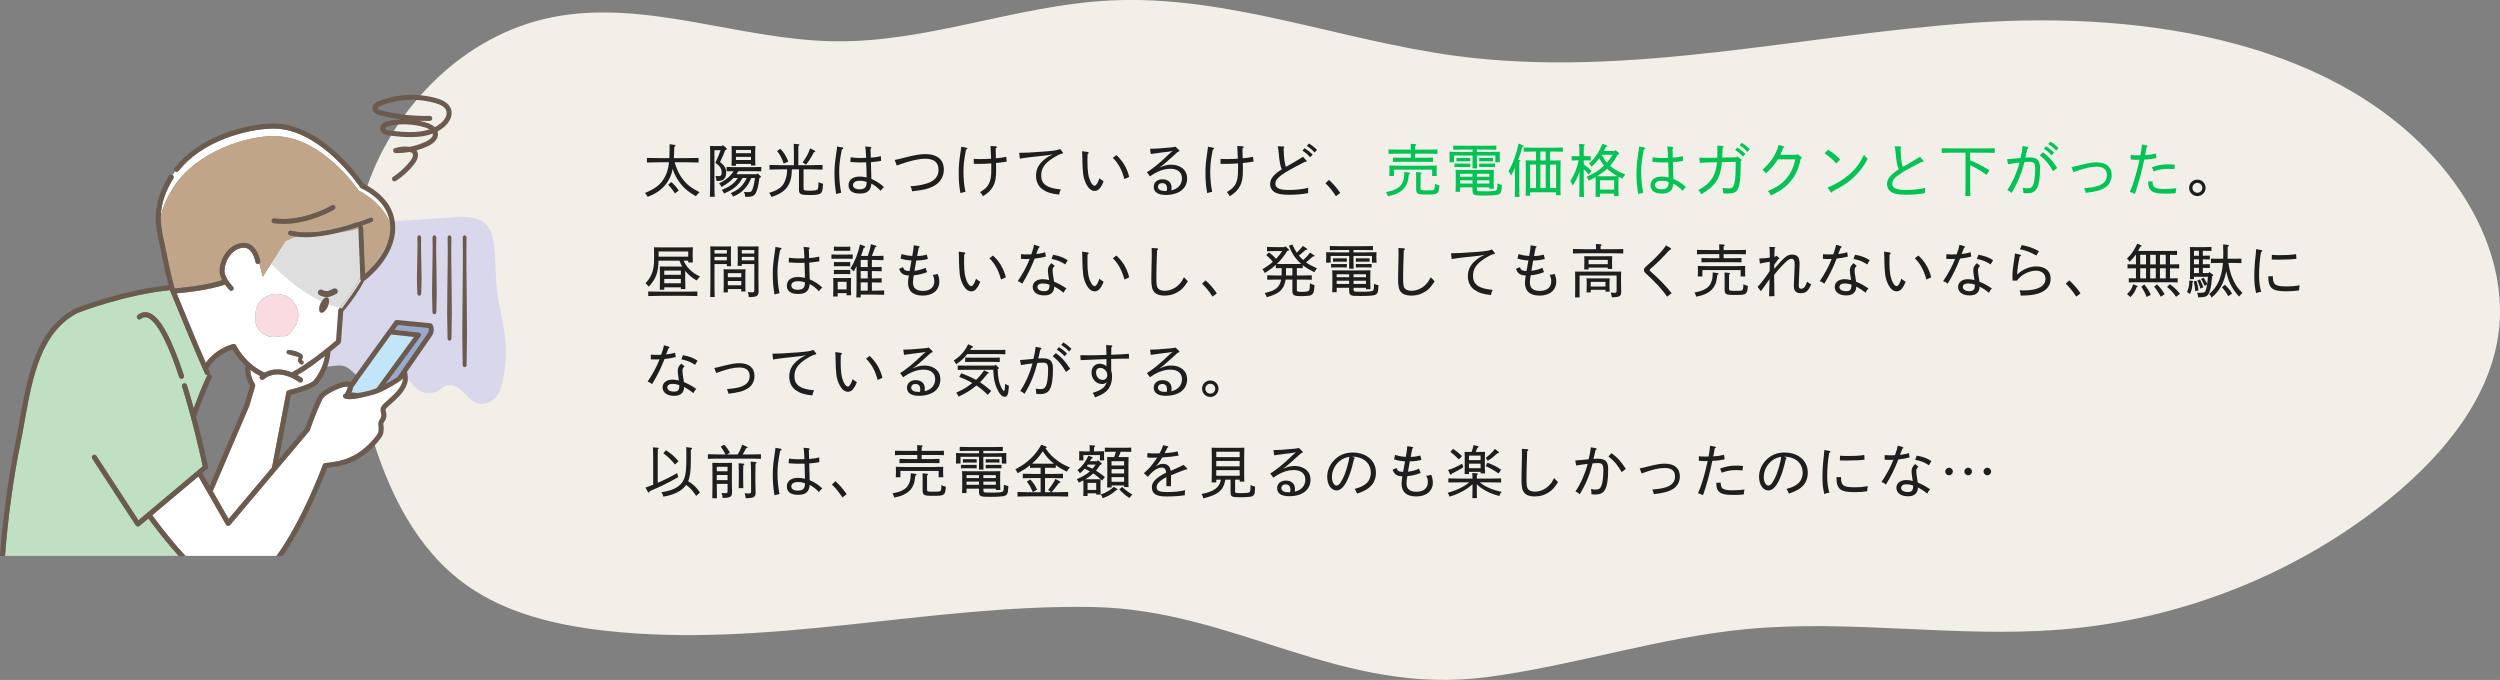 <?xml version="1.0" encoding="UTF-8"?> <svg xmlns="http://www.w3.org/2000/svg" viewBox="0 0 1306.9 355.44"><rect x="0" y="0" width="1306.9" height="355.44" fill="#808080" stroke="none"/><defs><style> .cls-1 { fill: #dedede; mix-blend-mode: multiply; } .cls-2 { fill: #6b5b4f; } .cls-3 { fill: #fff; } .cls-4 { fill: #1e1e1e; } .cls-5 { fill: #f2efe9; } .cls-6 { fill: none; } .cls-7 { fill: #00c255; } .cls-8 { fill: #97a9d1; } .cls-9 { fill: #f9dbe1; } .cls-10 { isolation: isolate; } .cls-11 { fill: #c0a589; } .cls-12 { fill: #bfe0c3; } .cls-13 { fill: #c1e5f9; } .cls-14 { fill: #d8d7eb; } </style></defs><g class="cls-10"><g id="_レイヤー_2" data-name="レイヤー 2"><g id="_レイヤー_2-2" data-name="レイヤー 2"><path class="cls-5" d="M316.35,329.72c-25.63-2.87-51.65-9.07-72.31-23.71-26.59-18.84-41.06-49.28-50.08-79.51-12.63-42.36-16.49-88.33-1.67-130.06,14.82-41.72,50.72-78.26,96.24-87.4,48.75-9.78,98.24,11.96,148.07,12.55,48.42.58,94.88-18.81,143.23-21.32,61.46-3.19,120.57,20.89,181.53,28.98,89.88,11.92,180.35-11.15,270.87-17.38s192.75,10.04,247.15,78.75c18.54,23.42,30.25,52.75,26.97,81.84-3.9,34.55-28.01,64.24-55.68,87.1-48.19,39.81-110.06,64.58-173.83,69.59-54.38,4.27-109.27-5.42-163.57-.31-45.82,4.31-89.88,19.02-135.49,25.06-77.89,10.31-131.35-35.3-206.85-36.59-85.16-1.46-169.31,21.95-254.58,12.4Z"></path><g><path class="cls-4" d="M352.68,84.84c1.26,4.26,2.58,6.87,4.86,9.6,2.07,2.49,3.9,3.84,8.16,6.03-.96.9-1.26,1.26-1.92,2.1-3.51-1.98-5.43-3.51-7.62-6.06-1.83-2.16-3.84-5.52-4.47-8.31-.3,1.56-.69,2.82-1.26,4.14-1.5,3.51-3.99,6.33-7.41,8.43-1.29.78-2.28,1.26-4.44,2.13-.57-1.02-.78-1.35-1.38-2.04,4.74-1.95,7.29-3.78,9.33-6.66,1.8-2.55,2.79-5.49,3.21-9.36h-5.58c-2.34,0-3.42.03-5.97.12v-2.4c1.53.06,4.23.09,5.97.09h5.76c.12-2.43.09-4.83.12-7.26l2.46.33c.45.09.66.24.66.48,0,.21-.18.36-.66.51-.06,2.34-.12,4.29-.21,5.94h6.93c2.43,0,3.93-.03,5.97-.09v2.4c-1.59-.06-4.14-.12-5.97-.12h-6.54ZM350.91,95.16c1.74,1.5,2.64,2.52,3.9,4.44l-1.98,1.53c-1.23-1.98-2.01-2.97-3.54-4.5l1.62-1.47Z"></path><path class="cls-4" d="M373.47,78.51v15.57c0,4.47.03,6.54.15,8.79h-2.52c.09-1.98.15-5.01.15-8.79v-15.12c0-1.26-.03-1.83-.09-2.64.66.03,1.29.03,2.16.03h4.08l.45-.51,1.86,1.56c.15.15.24.3.24.45,0,.21-.12.36-.84.66-.66,1.83-1.59,4.02-2.7,6.18,2.4,1.89,3.21,3.3,3.21,5.67,0,1.71-.63,3.06-1.65,3.63-.9.48-1.62.6-3.45.6-.06-1.11-.15-1.65-.48-2.61.45.06,1.29.12,1.83.12.96,0,1.41-.63,1.41-1.89,0-2.01-1.02-3.6-3.33-5.1,1.5-3.27,2.07-4.62,2.76-6.6h-3.24ZM392.75,93.06c-1.26,2.88-2.1,4.17-3.72,5.85-1.62,1.71-2.88,2.55-5.79,3.87-.48-.96-.72-1.26-1.29-1.77,3.42-1.59,4.92-2.67,6.45-4.68.81-1.11,1.38-2.01,1.95-3.27h-2.22c-1.02,1.86-1.86,2.97-3.15,4.17-1.74,1.62-3.33,2.55-6.51,3.93-.51-1.08-.72-1.38-1.17-1.89,3.18-1.26,5.1-2.43,6.75-4.11.6-.63,1.02-1.17,1.62-2.1h-2.25c-1.59,1.77-3.48,3.15-6.27,4.68-.42-.9-.63-1.2-1.26-1.83,3.78-2.01,5.64-3.51,7.62-6.42-1.5,0-2.16,0-3.66.06v-2.28c.9.06,2.43.09,3.57.09h10.95c1.5,0,2.37-.03,3.6-.09v2.28c-.93-.03-2.61-.06-3.6-.06h-8.37c-.3.54-.66,1.08-1.02,1.59h10.62l.36-.45,1.59,1.38c.21.15.27.24.27.39,0,.21-.12.3-.51.45l-.3.12c-.66,4.71-1.11,6.48-1.95,7.95-.96,1.62-1.77,1.95-5.43,2.04-.18-1.17-.27-1.59-.69-2.58.99.06,1.41.06,2.1.06,1.08,0,1.71-.24,2.01-.78.69-1.29,1.23-3.66,1.62-6.6h-1.92ZM384.72,85.68v.99h-2.31c.06-.69.09-1.71.09-3.18v-4.53c0-1.29,0-1.86-.09-2.64.69.03,1.29.06,2.19.06h8.13c.96,0,1.41-.03,2.16-.06-.03.54-.09,1.71-.09,2.64v4.44c0,1.59.03,2.31.09,3.12h-2.31v-.84h-7.86ZM392.58,78.39h-7.86v1.68h7.86v-1.68ZM392.58,82.02h-7.86v1.62h7.86v-1.62Z"></path><path class="cls-4" d="M413.97,88.53c-.15,3.51-.39,4.86-1.17,6.9-1.38,3.57-4.26,5.85-9.48,7.53-.33-.75-.48-.99-1.23-2.16,5.01-1.44,7.38-3.36,8.55-6.96.57-1.68.78-2.94.87-5.31h-3.24c-2.34,0-3.42.03-6,.12v-2.43c1.56.06,4.26.12,6,.12h6.75v-6.63c0-2.22-.03-3.72-.09-4.53l2.46.21c.33.03.51.12.51.3s-.15.33-.57.6v10.05h6.69c2.43,0,3.93-.03,5.97-.12v2.43c-1.59-.06-4.14-.12-5.97-.12h-3.96v9.87c0,.45.09.75.21.9.27.24,1.53.39,3.15.39,1.95,0,3.06-.15,3.69-.51.45-.27.6-.66.69-2.01.03-.39.03-.75.03-1.14v-.84c1.05.48,1.47.63,2.43.87-.18,2.4-.24,2.91-.45,3.66-.3,1.05-.78,1.53-1.83,1.83-.84.27-2.55.42-4.35.42-5.07,0-5.97-.42-5.97-2.76v-10.68h-3.69ZM407.94,77.79c1.92,2.01,3.03,3.78,4.14,6.66l-2.37,1.08c-1.14-3.12-1.83-4.44-3.48-6.6l1.71-1.14ZM419.61,84.9c2.13-3.06,3.09-4.86,3.87-7.32l2.37,1.14c.21.09.36.24.36.39,0,.21-.15.3-.72.45-1.44,2.79-2.28,4.11-4.11,6.51l-1.77-1.17Z"></path><path class="cls-4" d="M440.31,77.07c.3.06.51.24.51.45,0,.24-.18.39-.75.63-1.05,5.46-1.38,8.31-1.38,11.55,0,3.9.39,7.89,1.05,11.04-.69.15-1.95.48-2.61.69-.6-3.42-.9-6.75-.9-10.59,0-3.63.24-6.18,1.08-11.76.18-1.2.27-1.71.3-2.49l2.7.48ZM455.04,76.83c.3.03.48.21.48.45,0,.15-.12.33-.45.57.03,1.08.06,2.46.15,4.59,2.13-.15,3.63-.42,5.28-.81l.09,2.46c-1.05.24-3.42.54-5.31.69.09,2.91.15,5.82.24,8.73,2.73,1.23,4.26,2.22,6.6,4.29-.78.66-1.08.99-1.77,1.95-1.59-1.68-2.73-2.61-4.83-3.78-.24,3.6-2.1,5.22-6.03,5.22s-5.91-1.59-5.91-4.38,2.25-4.5,5.76-4.5c1.2,0,2.1.09,3.69.45,0-2.37-.09-5.07-.21-7.89-.87.03-1.8.06-2.94.06-1.56,0-3.15-.06-5.34-.27l.15-2.43c1.26.21,3.3.36,4.5.36.72,0,2.01,0,3.57-.06-.09-3.03-.21-4.53-.45-5.97l2.73.27ZM449.34,94.5c-2.13,0-3.42.84-3.42,2.22s1.23,2.25,3.33,2.25c2.73,0,3.81-1.02,3.81-3.81-1.44-.57-2.4-.66-3.72-.66Z"></path><path class="cls-4" d="M467.7,83.61c2.1-.42,2.49-.51,6.12-1.44,4.41-1.14,7.38-1.62,9.84-1.62,6.3,0,9.75,2.91,9.75,8.16,0,3.96-2.28,7.23-6.06,8.94-2.64,1.2-4.56,1.68-10.53,2.37-.21-1.17-.36-1.62-.87-2.64,3.87-.3,5.88-.66,8.7-1.53,3.57-1.11,5.97-3.39,5.97-6.99,0-4.17-2.49-5.88-7.05-5.88-3.24,0-7.74,1.05-12.78,2.82-1.2.42-1.38.51-1.98.75l-1.11-2.94Z"></path><path class="cls-4" d="M505.2,77.22c.3.06.48.21.48.42,0,.24-.18.42-.72.66-1.05,5.7-1.29,7.86-1.29,11.52,0,3.84.33,7.11,1.02,10.47-1.02.15-1.41.27-2.61.69-.66-3.54-.9-6.39-.9-10.38s.15-5.73.99-11.4c.15-.96.24-1.56.33-2.49l2.7.51ZM518.19,85.41c-1.59.15-4.47.27-6.21.27-.99,0-2.16,0-2.91-.03l-.03-2.58c1.41.09,2.13.09,3.09.09,1.98,0,4.47-.06,5.97-.21-.12-3.36-.21-5.58-.3-6.63l2.73.15c.36.03.6.21.6.45,0,.21-.15.36-.63.63.03,1.71.09,3.48.12,5.19,2.28-.18,3.6-.36,5.37-.78l.33,2.49c-2.07.39-3.36.57-5.64.78l.06,2.88c.09,4.68-.42,7.14-1.62,9.33-1.14,2.07-2.49,3.39-5.28,5.16-.57-1.17-.78-1.47-1.53-2.16,2.22-1.35,3.21-2.19,4.05-3.39,1.35-1.95,1.92-4.44,1.86-9.15l-.03-2.49Z"></path><path class="cls-4" d="M548.01,81.12c-8.97.99-11.7,1.23-14.88,1.83l-.33-3.06c3.27,0,6-.15,12.54-.63,5.46-.39,7.62-.72,8.85-1.38l1.29,1.62c.18.21.24.33.24.45,0,.24-.15.33-.63.39-.81.09-2.85,1.11-4.89,2.43-4.17,2.7-5.91,5.34-5.91,8.97,0,4.47,3.03,6.69,10.29,7.29-.57,1.11-.75,1.65-.9,2.7-4.29-.48-6.27-1.11-8.58-2.67-2.22-1.47-3.51-4.08-3.51-7.11,0-4.17,1.89-7.17,6.51-10.11l2.31-1.17-2.4.45Z"></path><path class="cls-4" d="M568.5,79.44c.36.06.63.27.63.48,0,.24-.18.45-.6.66-.06.93-.06,2.1-.06,3.84,0,5.1.48,8.34,1.8,10.8.63,1.2,1.32,1.86,1.95,1.86.81,0,1.68-1.32,2.49-3.87.81.66,1.2.93,2.22,1.56-1.38,3.6-2.91,5.04-4.59,5.04s-3.09-1.05-4.29-3.18c-.9-1.65-1.53-3.57-1.8-5.46-.24-1.98-.45-5.49-.45-8.4,0-1.44-.06-2.76-.15-3.72l2.85.39ZM583.59,81.06c3.39,3.12,5.58,6.84,6.72,11.43l-2.52,1.14c-1.26-4.77-3.21-8.37-6.06-11.1l1.86-1.47Z"></path><path class="cls-4" d="M601.2,77.79q2.01-.03,3.99-.15c6.84-.51,8.1-.63,9.33-.96l1.77,1.71c.18.18.27.33.27.48,0,.27-.09.3-.93.57-2.67,2.4-5.16,4.68-7.77,6.9l-1.8,1.26,2.04-.78c1.53-.54,2.7-.72,4.17-.72,2.76,0,5.13.96,6.63,2.55,1.11,1.17,1.68,2.73,1.68,4.65,0,5.28-4.32,8.61-11.19,8.61-4.02,0-6.27-1.5-6.27-4.23,0-2.34,1.86-3.96,4.56-3.96,2.94,0,4.77,1.68,4.77,4.35,0,.39-.03.81-.09,1.44,1.83-.45,2.7-.96,3.66-1.83,1.2-1.11,1.86-2.64,1.86-4.41,0-3.15-2.22-5.04-6.06-5.04-3.45,0-6.9,1.29-10.68,3.99l-1.59-2.22c1.5-.84,3.24-2.16,5.16-3.69,2.1-1.68,4.35-3.78,6.87-6.21l1.41-1.2-1.77.36c-3.21.39-6.45.78-9.63,1.26l-.39-2.73ZM610.08,98.46c0-1.77-.9-2.73-2.49-2.73-1.35,0-2.25.75-2.25,1.89,0,1.38,1.29,2.22,3.57,2.22.36,0,.66,0,1.02-.03.12-.51.15-.93.15-1.35Z"></path><path class="cls-4" d="M634.2,77.22c.3.06.48.21.48.42,0,.24-.18.42-.72.66-1.05,5.7-1.29,7.86-1.29,11.52,0,3.84.33,7.11,1.02,10.47-1.02.15-1.41.27-2.61.69-.66-3.54-.9-6.39-.9-10.38s.15-5.73.99-11.4c.15-.96.24-1.56.33-2.49l2.7.51ZM647.19,85.41c-1.59.15-4.47.27-6.21.27-.99,0-2.16,0-2.91-.03l-.03-2.58c1.41.09,2.13.09,3.09.09,1.98,0,4.47-.06,5.97-.21-.12-3.36-.21-5.58-.3-6.63l2.73.15c.36.03.6.21.6.45,0,.21-.15.36-.63.63.03,1.71.09,3.48.12,5.19,2.28-.18,3.6-.36,5.37-.78l.33,2.49c-2.07.39-3.36.57-5.64.78l.06,2.88c.09,4.68-.42,7.14-1.62,9.33-1.14,2.07-2.49,3.39-5.28,5.16-.57-1.17-.78-1.47-1.53-2.16,2.22-1.35,3.21-2.19,4.05-3.39,1.35-1.95,1.92-4.44,1.86-9.15l-.03-2.49Z"></path><path class="cls-4" d="M682.89,83.85c.12.15.21.3.21.42,0,.24-.21.33-.93.33-12.69,6.42-15.45,8.61-15.45,11.49,0,2.22,2.07,3.21,6.96,3.21,3.75,0,6.78-.33,10.23-1.11-.06.84-.12,2.13-.06,2.76-2.88.57-6.51.87-10.02.87s-5.67-.36-7.38-1.29c-1.5-.81-2.49-2.52-2.49-4.35,0-2.64,1.83-4.98,6.09-7.65-.81-1.95-1.2-4.02-1.62-8.85-.15-1.56-.24-2.31-.51-3.21l2.97.09c.27,0,.48.18.48.36,0,.21-.12.36-.36.57.18,5.43.51,7.68,1.2,9.75,1.53-.87,2.91-1.68,4.35-2.49,2.01-1.17,2.73-1.62,4.59-2.79l1.74,1.89ZM681.99,77.46c1.62,1.05,2.61,1.77,4.23,3.36l-1.32,1.38c-1.5-1.62-2.37-2.37-4.05-3.45l1.14-1.29ZM684.29,75c1.62,1.05,2.61,1.77,4.23,3.33l-1.29,1.41c-1.47-1.65-2.43-2.34-4.08-3.48l1.14-1.26Z"></path><path class="cls-4" d="M698.37,102.57c-1.68-2.64-3.54-4.95-5.49-6.75l1.86-1.77c2.58,2.43,3.81,3.87,5.88,6.78l-2.25,1.74Z"></path><path class="cls-7" d="M736.56,90.24c.39.03.6.18.6.39s-.15.3-.66.51c-.39,3.99-1.17,6-3,7.86-1.14,1.14-2.85,2.16-4.8,2.79-.72.24-1.71.48-3.21.81-.3-.99-.45-1.35-.93-2.19,2.52-.51,3.57-.81,4.83-1.41,2.25-1.08,3.39-2.34,4.11-4.47.39-1.17.54-2.25.66-4.65l2.4.36ZM739.8,82.47h5.16c1.65,0,2.7-.03,4.17-.09v2.25c-1.08-.03-3.03-.06-4.17-.06h-12.54c-1.65,0-2.43,0-4.2.06v-2.25c1.14.06,2.85.09,4.2.09h5.1v-2.13h-5.7c-2.31,0-3.42,0-5.97.12v-2.34c1.56.06,4.26.09,5.97.09h5.7c0-1.83,0-1.98-.06-3.03l2.37.18c.36.03.54.15.54.33s-.15.33-.57.6v1.92h5.67c2.43,0,3.93,0,5.97-.09v2.34c-1.59-.09-4.14-.12-5.97-.12h-5.67v2.13ZM726.36,88.26c0-.51,0-.9-.06-1.74,1.56.06,3.9.12,5.94.12h12.9c2.52,0,3.96-.03,5.94-.12-.03.81-.06,1.26-.06,1.74v1.56c0,.69.03,1.26.09,2.19h-2.43v-3.33h-19.98v3.33h-2.43c.06-.81.09-1.56.09-2.19v-1.56ZM742.62,98.22c0,1.23.12,1.32,3.09,1.32,3.54,0,3.72-.09,4.05-.63.21-.33.36-1.23.36-2.37v-.48c.96.48,1.38.66,2.34.87-.15,2.22-.36,3.18-.9,3.81-.63.72-1.56.96-5.25.96s-4.56-.15-5.13-.51c-.6-.36-.87-1.14-.87-2.22v-7.11c0-.84-.03-1.47-.06-1.92l2.37.21c.39.06.57.12.57.3,0,.15-.15.33-.57.57v7.2Z"></path><path class="cls-7" d="M772.05,79.44h6.09c2.52,0,3.96-.03,5.94-.12-.03,1.08-.06,1.65-.06,2.28v.57c0,.84.03,1.53.09,2.64h-2.4v-3.51h-9.66v2.28c0,2.22.03,3.27.09,4.41h-2.37c.03-1.11.03-2.37.03-4.41v-2.28h-9.69v3.51h-2.4c.06-.99.09-1.89.09-2.64v-.57c0-.66-.03-1.14-.06-2.28,1.53.09,3.9.12,5.94.12h6.12v-1.26h-5.34c-1.95,0-3.12.03-4.77.09v-2.16c1.26.06,3.21.09,4.77.09h12.96c1.92,0,2.79,0,4.8-.09v2.16c-1.29-.06-3.42-.09-4.8-.09h-5.37v1.26ZM768.57,87.33c-.45-.03-1.2-.03-1.77-.03h-4.68c-.75,0-1.17,0-1.77.03v-1.83c.45.03,1.2.03,1.77.03h4.68c.75,0,1.17,0,1.77-.03v1.83ZM772.08,98.73c0,1.05.24,1.2,1.53,1.23,1.38.03,2.76.06,4.14.06,1.95,0,3.69-.18,4.32-.51.45-.21.57-.63.66-1.95.03-.33.06-.69.06-1.68,1.02.42,1.44.57,2.37.75-.21,2.91-.27,3.48-.78,4.26-.69,1.05-2.4,1.35-8.91,1.35-3.15,0-4.05-.09-4.83-.48-.57-.3-.87-1.05-.87-2.16v-1.65h-6.51v2.31h-2.34c.06-.72.09-1.71.09-3.21v-5.58c0-1.32-.03-1.89-.09-2.67,1.05.03,1.98.06,3.3.06h13.41c1.44,0,2.13,0,3.3-.06-.06.54-.09,1.71-.09,2.67v4.08c0,1.59.03,2.31.09,3.12h-2.34v-.72h-6.51v.78ZM766.8,84.3h-3.63c-.75,0-1.2,0-1.8.03v-1.8l1.8.03h3.63c.75,0,1.17,0,1.77-.03v1.8l-1.77-.03ZM769.77,90.87h-6.51v1.53h6.51v-1.53ZM769.77,94.26h-6.51v1.68h6.51v-1.68ZM778.59,92.4v-1.53h-6.51v1.53h6.51ZM778.59,95.94v-1.68h-6.51v1.68h6.51ZM778.68,84.3h-3.6c-.75,0-1.2,0-1.8.03v-1.8l1.8.03h3.6c.75,0,1.17,0,1.8-.03v1.8l-1.8-.03ZM781.53,87.33c-.45-.03-1.23-.03-1.8-.03h-4.65c-.75,0-1.2,0-1.8.03v-1.83c.45.03,1.2.03,1.8.03h4.65c.75,0,1.17,0,1.8-.03v1.83Z"></path><path class="cls-7" d="M794.34,83.64c.33.03.48.15.48.33,0,.15-.15.33-.57.57q0,.84-.03,5.13v7.14c0,2.7.03,4.83.09,6.15h-2.46c.09-1.35.12-3.39.12-6.15v-9.06c-.63,1.56-1.08,2.4-2.01,4.02-.72-1.38-.84-1.62-1.41-2.25,2.49-4.29,4.08-8.7,5.28-14.49l2.28.93c.3.12.42.24.42.42,0,.24-.09.3-.72.51-.75,2.79-1.14,4.02-2.16,6.69l.69.06ZM799.89,102.36h-2.34c.06-1.2.09-2.94.09-5.28v-8.49c0-2.43-.03-3.42-.09-4.77.78.03,1.5.06,2.55.06h2.88v-4.65h-1.62c-1.95,0-3.15.03-4.8.09v-2.19c1.26.03,3.24.09,4.8.09h10.83c1.92,0,2.79-.03,4.8-.09v2.19c-1.32-.03-3.42-.09-4.8-.09h-1.89v4.65h2.97c1.14,0,1.65-.03,2.58-.06q-.06.96-.09,4.77v8.19c0,2.7,0,3.93.09,5.25h-2.37v-1.53h-13.59v1.86ZM802.98,98.31v-12.27h-3.09v12.27h3.09ZM805.23,83.88h2.82v-4.65h-2.82v4.65ZM808.05,86.04h-2.82v12.27h2.82v-12.27ZM813.48,86.04h-3.18v12.27h3.18v-12.27Z"></path><path class="cls-7" d="M827.91,85.95c1.53,1.02,2.82,2.04,4.11,3.3l-1.5,1.98c-.72-.96-1.74-2.01-2.61-2.79v5.76c0,4.47.03,6.51.15,8.76h-2.52c.09-1.95.15-4.89.15-8.76v-4.56c-.99,3.09-1.86,4.83-3.51,7.32-.69-1.41-.81-1.62-1.32-2.25,2.22-3.57,3.42-6.45,4.41-10.86h-1.29c-1.02,0-1.41,0-2.4.03v-2.25c.66.03,1.74.03,2.4.03h1.71c-.03-3.51-.09-5.67-.21-6.45l2.58.24c.27,0,.45.12.45.3,0,.15-.15.3-.57.57,0,.9,0,1.02-.03,5.34h1.26c.9,0,1.35,0,2.4-.03v2.25c-.63-.03-1.65-.03-2.4-.03h-1.26v2.1ZM843.99,78.93l.45-.54,1.8,1.5c.12.09.21.27.21.39,0,.24-.24.39-.78.54-1.14,2.04-2.4,4.11-3.99,5.85.45.39.93.78,1.47,1.17,1.71,1.23,3.18,2.01,6.48,3.36-.72.93-.99,1.32-1.38,2.16-.78-.33-1.47-.66-2.13-.99-.03.6-.06,1.56-.06,2.34v4.71c0,1.59.03,2.31.09,3.12h-2.34v-1.35h-7.38v1.71h-2.34c.03-.69.06-1.71.06-3.18v-5.01c0-.99,0-1.56-.03-2.13-1.02.6-2.16,1.17-3.6,1.86-.3-.96-.51-1.32-1.14-2.04,3.9-1.68,6.03-3,8.64-5.4l.51-.48c-.99-1.14-1.8-2.4-2.46-3.75-1.17,1.56-2.46,2.97-4.05,4.44-.45-.9-.69-1.2-1.38-1.8,1.83-1.53,3-2.91,4.71-5.52.78-1.23,1.29-2.25,2.31-4.74l2.16.75c.3.09.45.24.45.42,0,.24-.09.3-.75.45-.36.75-.72,1.47-1.08,2.16h5.55ZM843.99,92.13c.54,0,1.05,0,1.59-.03-1.98-1.02-3.81-2.34-5.43-3.87-.81.75-1.71,1.47-2.73,2.19-.9.63-1.68,1.17-2.52,1.68.45.03.9.03,1.35.03h7.74ZM843.81,99.12v-4.89h-7.38v4.89h7.38ZM837.36,80.94c.75,1.44,1.59,2.85,2.67,4.08,1.11-1.26,2.07-2.64,2.91-4.08h-5.58Z"></path><path class="cls-7" d="M859.56,77.07c.3.06.51.24.51.45,0,.24-.18.39-.75.63-1.05,5.46-1.38,8.31-1.38,11.55,0,3.9.39,7.89,1.05,11.04-.69.15-1.95.48-2.61.69-.6-3.42-.9-6.75-.9-10.59,0-3.63.24-6.18,1.08-11.76.18-1.2.27-1.71.3-2.49l2.7.48ZM874.29,76.83c.3.03.48.21.48.45,0,.15-.12.33-.45.57.03,1.08.06,2.46.15,4.59,2.13-.15,3.63-.42,5.28-.81l.09,2.46c-1.05.24-3.42.54-5.31.69.09,2.91.15,5.82.24,8.73,2.73,1.23,4.26,2.22,6.6,4.29-.78.66-1.08.99-1.77,1.95-1.59-1.68-2.73-2.61-4.83-3.78-.24,3.6-2.1,5.22-6.03,5.22s-5.91-1.59-5.91-4.38,2.25-4.5,5.76-4.5c1.2,0,2.1.09,3.69.45,0-2.37-.09-5.07-.21-7.89-.87.03-1.8.06-2.94.06-1.56,0-3.15-.06-5.34-.27l.15-2.43c1.26.21,3.3.36,4.5.36.72,0,2.01,0,3.57-.06-.09-3.03-.21-4.53-.45-5.97l2.73.27ZM868.59,94.5c-2.13,0-3.42.84-3.42,2.22s1.23,2.25,3.33,2.25c2.73,0,3.81-1.02,3.81-3.81-1.44-.57-2.4-.66-3.72-.66Z"></path><path class="cls-7" d="M895.98,84.84c-3.09.06-5.73.18-7.41.3l-.21-2.7c1.8.06,4.23.09,7.62.03l1.71-.03c.06-1.47.12-3.12.12-4.35,0-.75,0-1.11-.06-1.98l2.79.21c.33.03.51.18.51.39s-.15.39-.54.63c-.06,1.53-.09,3.42-.21,5.04l7.47-.18.39-.45,2.04,1.56c.21.18.3.27.3.42,0,.18-.03.21-.54.54v2.07c0,5.85-.45,10.17-1.23,12-.87,2.07-2.28,2.82-5.28,2.82-.48,0-.84,0-2.61-.06-.09-1.23-.15-1.71-.42-2.82,1.38.15,2.37.21,3.15.21,1.47,0,2.16-.33,2.55-1.14.9-1.8,1.23-5.13,1.23-11.43v-1.35l-7.2.18c-.66,8.4-3.39,12.54-10.89,16.83-.45-1.11-.69-1.5-1.47-2.19,3.9-2.22,5.73-3.81,7.29-6.27,1.38-2.19,2.22-4.95,2.49-8.31l-1.59.03ZM908.21,77.13c1.62,1.05,2.61,1.77,4.23,3.36l-1.32,1.38c-1.5-1.62-2.37-2.37-4.05-3.45l1.14-1.29ZM910.53,74.67c1.62,1.05,2.61,1.77,4.23,3.33l-1.29,1.41c-1.47-1.65-2.43-2.34-4.08-3.48l1.14-1.26Z"></path><path class="cls-7" d="M932.37,76.56c.3.12.42.21.42.36,0,.24-.09.3-.66.51-.45,1.2-.9,2.34-1.47,3.48h8.55l.39-.45,2.04,1.65c.21.18.27.27.27.42,0,.21-.12.3-.6.51-.99,4.98-2.55,8.37-4.92,11.34-2.55,3.21-5.64,5.49-10.68,7.83-.39-1.05-.66-1.44-1.53-2.34,5.19-2.25,7.71-4.08,10.17-7.17,2.07-2.67,3.36-5.52,4.2-9.42h-9.15c-1.92,3.06-2.7,3.96-6.21,7.35-.84-1.05-1.11-1.32-1.92-1.83,3.84-3.45,5.88-6.21,7.77-10.59.21-.57.51-1.41.81-2.52l2.52.87Z"></path><path class="cls-7" d="M955.56,78.27c2.67,1.53,4.02,2.61,6.42,5.13l-2.07,2.1c-1.98-2.34-3.57-3.66-6.03-5.28l1.68-1.95ZM955.35,98.07c4.92-2.07,8.34-4.26,11.46-6.96,3.3-2.88,5.07-5.28,7.62-10.2.72.96,1.08,1.32,1.95,2.07-2.31,4.38-4.56,7.2-7.77,10.14-2.64,2.37-5.52,4.29-10.62,6.93-.09.51-.24.69-.45.69-.15,0-.36-.15-.51-.36l-1.68-2.31Z"></path><path class="cls-7" d="M1005.39,83.85c.12.15.21.3.21.42,0,.24-.21.33-.93.33-12.69,6.42-15.45,8.61-15.45,11.49,0,2.22,2.07,3.21,6.96,3.21,3.75,0,6.78-.33,10.23-1.11-.06.84-.15,2.04-.06,2.76-2.88.57-6.51.87-10.02.87s-5.67-.36-7.38-1.29c-1.5-.81-2.49-2.52-2.49-4.35,0-2.64,1.83-4.98,6.09-7.65-.81-1.95-1.2-4.02-1.62-8.85-.15-1.56-.24-2.31-.51-3.21l2.97.09c.27,0,.48.18.48.36,0,.21-.12.36-.36.57.18,5.43.51,7.68,1.2,9.75,1.53-.87,2.91-1.68,4.35-2.49,2.01-1.17,2.73-1.62,4.59-2.79l1.74,1.89Z"></path><path class="cls-7" d="M1029.93,83.88c1.32.45,2.64,1.05,3.9,1.68,2.13,1.02,4.17,2.22,6.21,3.45l-1.59,2.4c-1.41-.99-2.82-1.95-4.29-2.82-1.38-.81-2.79-1.56-4.23-2.25v9.09c0,3.57.03,5.22.12,7.02h-2.67c.06-1.65.12-3.96.12-7.02v-15.63h-6.48c-2.31,0-3.42.03-5.97.12v-2.43c1.56.06,4.26.09,5.97.09h15.78c2.43,0,3.9,0,5.97-.09v2.43c-1.59-.06-4.14-.12-5.97-.12h-6.87v4.08Z"></path><path class="cls-7" d="M1059.99,76.8c.27.06.45.18.45.39s-.09.3-.6.57c-.33,1.56-.69,3.12-1.08,4.65.96-.09,1.5-.12,2.1-.12,3.96,0,5.58,1.26,5.58,5.52,0,5.43-.54,8.79-1.68,10.74-.99,1.74-2.49,2.46-5.13,2.46-.69,0-1.23-.06-1.92-.15-.03-1.17-.09-1.59-.27-2.7,1.08.21,1.8.27,2.61.27,1.65,0,2.4-.63,3.03-2.49.45-1.41.84-4.2.84-7.65,0-3.21-.72-3.72-3.12-3.72-.84,0-1.5.06-2.49.15-1.65,6.36-3.66,11.13-6.75,16.17-.9-.84-1.26-1.05-2.22-1.5,2.58-3.78,4.98-9.06,6.39-14.4-1.92.21-3.93.51-6,.87l-.51-2.64c2.31-.12,4.53-.39,7.02-.63.6-2.31,1.02-4.77,1.14-6.27l2.61.48ZM1073.25,89.46c-2.16-3.78-3.81-5.7-6.93-8.25l1.65-1.62c3.15,2.31,4.8,4.11,7.47,8.22l-2.19,1.65ZM1069.59,76.47c1.62,1.05,2.61,1.77,4.23,3.36l-1.32,1.38c-1.5-1.62-2.37-2.37-4.05-3.45l1.14-1.29ZM1071.9,74.01c1.62,1.05,2.61,1.77,4.23,3.33l-1.29,1.41c-1.47-1.65-2.43-2.34-4.08-3.48l1.14-1.26Z"></path><path class="cls-7" d="M1082.91,87.36c1.56-.27,1.98-.39,5.07-1.17,3.63-.93,5.97-1.32,7.95-1.32,5.13,0,7.98,2.37,7.98,6.69,0,2.7-1.32,5.16-3.45,6.48-2.37,1.47-4.62,2.1-10.14,2.79-.18-.96-.39-1.53-.84-2.43,3.72-.3,6.12-.75,7.8-1.41,2.76-1.11,4.11-2.88,4.11-5.43,0-2.94-1.83-4.44-5.46-4.44-2.79,0-6,.72-10.92,2.49-.6.21-.72.27-1.08.42l-1.02-2.67Z"></path><path class="cls-7" d="M1127.31,82.65c-2.52.51-4.14.69-6.42.78-.99,5.22-3.3,13.86-4.89,17.97-1.02-.6-1.47-.78-2.61-1.05,1.92-4.35,3.33-8.97,5.07-16.86-.51.03-1.41.06-1.98.06-.63,0-1.41-.06-2.64-.18v-2.34c1.32.12,2.07.15,2.73.15s1.32,0,2.34-.03c.36-1.86.66-3.75.81-5.64l2.67.51c.24.06.39.18.39.33,0,.18-.15.3-.6.48-.21,1.26-.36,2.07-.81,4.26,2.04-.12,3.33-.3,5.64-.84l.3,2.4ZM1125.27,94.83c0,1.53.3,2.4.9,2.94.69.66,2.52,1.05,5.01,1.05,2.31,0,3.99-.12,6.54-.42-.27,1.02-.36,1.53-.39,2.58-2.04.21-3.15.27-5.13.27-4.59,0-6.75-.51-8.01-1.92-.87-.96-1.23-2.16-1.23-4.47l2.31-.03ZM1124.94,87.42c3.42-1.14,5.52-1.53,8.49-1.53,1.2,0,2.01.06,3.57.24l-.39,2.31c-1.62-.15-2.46-.18-3.36-.18-2.79,0-4.68.33-7.41,1.35l-.9-2.19Z"></path><path class="cls-4" d="M1152.99,98.19c0,2.4-1.92,4.32-4.29,4.32s-4.32-1.92-4.32-4.32,1.92-4.29,4.32-4.29,4.29,1.92,4.29,4.29ZM1146.12,98.19c0,1.44,1.14,2.58,2.58,2.58s2.58-1.14,2.58-2.58-1.17-2.58-2.58-2.58-2.58,1.14-2.58,2.58Z"></path><path class="cls-4" d="M356.61,139.32c-.57-.96-1.02-2.01-1.38-3.06h-10.98c-.09,6.18-1.44,9.75-5.1,13.59-.75-.9-1.02-1.17-1.71-1.74,3.42-3.78,4.5-6.96,4.5-13.08v-3.09c0-1.26,0-1.86-.06-2.67,1.02.03,1.95.06,3.3.06h13.71c1.44,0,2.13-.03,3.3-.06-.06.57-.09,1.68-.09,2.67v2.34c0,1.41.03,2.1.09,2.91h-2.4v-.93h-2.46c.93,1.92,1.74,3.12,3.09,4.47,1.53,1.56,2.88,2.52,5.49,3.81-.81.87-1.11,1.23-1.68,2.1-2.52-1.44-3.87-2.55-5.58-4.53-.15-.18-.3-.33-.42-.51,0,.6-.03,1.41-.03,2.55v1.83c0,2.61.03,3.81.09,5.13h-2.37v-.9h-8.67v1.26h-2.34c.06-1.17.09-2.94.09-5.16v-2.16c0-2.49-.03-3.51-.09-4.86.78.03,1.5.03,2.55.03h9.15ZM364.55,154.77c-1.59-.06-4.14-.12-5.97-.12h-13.74c-2.31,0-3.42.03-5.97.12v-2.4c1.53.06,4.26.09,5.97.09h13.74c2.43,0,3.9-.03,5.97-.09v2.4ZM359.79,131.46h-15.51v2.73h15.51v-2.73ZM355.92,141.45h-8.67v2.22h8.67v-2.22ZM355.92,145.8h-8.67v2.28h8.67v-2.28Z"></path><path class="cls-4" d="M373.5,138.03v10.2c0,3.63.03,5.25.12,7.02h-2.37c.06-1.71.12-3.96.12-7.02v-16.8c0-1.32-.03-1.86-.12-2.64.9.03,1.77.06,3.03.06h4.59c1.53,0,2.19-.03,3.3-.06-.06.54-.09,1.71-.09,2.64v4.62c0,1.59.03,2.34.09,3.12h-2.19v-1.14h-6.48ZM379.98,130.74h-6.48v1.8h6.48v-1.8ZM379.98,134.28h-6.48v1.8h6.48v-1.8ZM380.49,151.11v1.74h-2.25c.06-.69.09-1.71.09-3.18v-6.27c0-1.29,0-1.86-.09-2.64.69.03,1.29.03,2.19.03h7.11c.99,0,1.41,0,2.19-.03-.06.54-.09,1.68-.09,2.64v5.85c0,1.59,0,2.31.09,3.12h-2.22v-1.26h-7.02ZM387.51,142.8h-7.02v2.1h7.02v-2.1ZM387.51,146.88h-7.02v2.25h7.02v-2.25ZM387.78,138.03v.96h-2.19c.06-.69.09-1.71.09-3.12v-4.44c0-1.29-.03-1.86-.09-2.64.99.03,1.92.06,3.3.06h4.68c1.38,0,1.98-.03,3-.06-.06.57-.09,1.62-.09,2.64v14.94c0,1.38.03,2.79.06,4.26.03.96.03,1.35.03,1.68,0,2.43-.99,3-5.13,3-.06-1.14-.15-1.59-.57-2.61.96.09,1.5.12,2.19.12,1.11,0,1.26-.15,1.26-1.17v-13.62h-6.54ZM394.32,130.74h-6.54v1.8h6.54v-1.8ZM394.32,134.28h-6.54v1.8h6.54v-1.8Z"></path><path class="cls-4" d="M408.06,129.57c.3.06.51.24.51.45,0,.24-.18.39-.75.63-1.05,5.46-1.38,8.31-1.38,11.55,0,3.9.39,7.89,1.05,11.04-.69.15-1.95.48-2.61.69-.6-3.42-.9-6.75-.9-10.59,0-3.63.24-6.18,1.08-11.76.18-1.2.27-1.71.3-2.49l2.7.48ZM422.79,129.33c.3.03.48.21.48.45,0,.15-.12.33-.45.57.03,1.08.06,2.46.15,4.59,2.13-.15,3.63-.42,5.28-.81l.09,2.46c-1.05.24-3.42.54-5.31.69.09,2.91.15,5.82.24,8.73,2.73,1.23,4.26,2.22,6.6,4.29-.78.66-1.08.99-1.77,1.95-1.59-1.68-2.73-2.61-4.83-3.78-.24,3.6-2.1,5.22-6.03,5.22s-5.91-1.59-5.91-4.38,2.25-4.5,5.76-4.5c1.2,0,2.1.09,3.69.45,0-2.37-.09-5.07-.21-7.89-.87.03-1.8.06-2.94.06-1.56,0-3.15-.06-5.34-.27l.15-2.43c1.26.21,3.3.36,4.5.36.72,0,2.01,0,3.57-.06-.09-3.03-.21-4.53-.45-5.97l2.73.27ZM417.09,147c-2.13,0-3.42.84-3.42,2.22s1.23,2.25,3.33,2.25c2.73,0,3.81-1.02,3.81-3.81-1.44-.57-2.4-.66-3.72-.66Z"></path><path class="cls-4" d="M445.77,135.3c-.63-.03-1.59-.06-2.4-.06h-6.33c-.99,0-1.59.03-2.4.06v-2.28c.66.03,1.74.06,2.4.06h6.33c.9,0,1.35-.03,2.4-.06v2.28ZM437.91,153.24v1.77h-2.37c.06-.72.09-1.71.09-3.21v-3.84c0-1.29,0-1.86-.09-2.64.69.03,1.32.03,2.19.03h5.04c.96,0,1.38,0,2.16-.03-.06.54-.09,1.68-.09,2.64v3.3c0,1.56.03,2.31.09,3.09h-2.37v-1.11h-4.65ZM442.68,131.1h-4.95l-1.8.03v-2.19l1.8.03h4.95c.75,0,1.2,0,1.8-.03v2.19l-1.8-.03ZM444.48,139.2c-.45-.03-1.23-.03-1.8-.03h-4.95c-.75,0-1.17,0-1.8.03v-2.22c.45.03,1.23.03,1.8.03h4.95c.75,0,1.2,0,1.8-.03v2.22ZM444.48,143.31c-.45-.03-1.23-.03-1.8-.03h-4.95c-.75,0-1.17,0-1.8.03v-2.22c.45.03,1.23.03,1.8.03h4.95c.75,0,1.2,0,1.8-.03v2.22ZM442.56,147.3h-4.65v3.99h4.65v-3.99ZM453.66,133.8c.69-1.92,1.38-4.47,1.62-6.15l2.58.78c.27.09.36.15.36.3,0,.21-.18.33-.72.54-.78,2.19-1.17,3.24-1.71,4.53h1.29c1.83,0,3.06,0,4.77-.09v2.28c-1.29-.06-3.33-.09-4.77-.09h-1.29v3.72c2.16,0,3.39-.03,5.1-.09v2.28c-1.29-.06-3.33-.12-5.1-.12v3.87c2.16,0,3.39-.03,5.1-.12v2.28c-1.29-.06-3.33-.09-5.1-.09v4.32h1.65c1.83,0,3.06-.03,4.77-.12v2.28c-1.29-.06-3.33-.09-4.77-.09h-7.5v1.44h-2.28c.09-1.95.12-4.89.12-8.76v-7.62c-.42.96-.81,1.65-1.53,2.85-.75-.93-1.02-1.17-1.68-1.56,2.37-3.75,3.9-7.62,5.01-12.6l2.31.87c.24.09.42.27.42.45,0,.24-.09.27-.81.48-.57,1.92-.93,3-1.41,4.23h3.57ZM453.6,139.62v-3.72h-3.66v3.72h3.66ZM449.94,145.56h3.66v-3.87h-3.66v3.87ZM453.6,147.63h-3.66v4.32h3.66v-4.32Z"></path><path class="cls-4" d="M484.68,142.26c-2.91,1.05-4.53,1.44-6.99,1.65-.27,1.44-.42,2.76-.42,3.87,0,2.82,1.77,4.29,5.19,4.29,3.75,0,5.97-1.89,5.97-5.04,0-1.17-.27-2.22-.84-3.36,1.02-.03,1.68-.15,2.55-.51.6,1.35.9,2.61.9,3.99,0,4.53-3.36,7.38-8.73,7.38-5.01,0-7.65-2.37-7.65-6.78,0-.75.21-2.43.45-3.75-2.88-.06-4.26-1.02-5.1-3.48l2.04-.87c.51,1.56,1.23,1.98,3.45,2.01.33-1.8.66-3.66.99-5.49-2.31-.15-3.99-.45-5.73-1.02l.54-2.34c2.01.63,3.63.9,5.61.99.48-2.7.66-3.9.75-5.58l2.61.45c.36.06.51.15.51.33s-.15.33-.51.57c-.36,1.71-.57,2.94-.84,4.29,2.34-.09,3.39-.3,5.07-.75l.57,2.25c-1.62.51-3.69.81-6.09.81-.33,1.77-.63,3.6-.93,5.4,2.37-.3,3.81-.69,5.73-1.56l.9,2.25Z"></path><path class="cls-4" d="M504,131.94c.36.06.63.27.63.48,0,.24-.18.45-.6.66-.06.93-.06,2.1-.06,3.84,0,5.1.48,8.34,1.8,10.8.63,1.2,1.32,1.86,1.95,1.86.81,0,1.68-1.32,2.49-3.87.81.66,1.2.93,2.22,1.56-1.38,3.6-2.91,5.04-4.59,5.04s-3.09-1.05-4.29-3.18c-.9-1.65-1.53-3.57-1.8-5.46-.24-1.98-.45-5.49-.45-8.4,0-1.44-.06-2.76-.15-3.72l2.85.39ZM519.09,133.56c3.39,3.12,5.58,6.84,6.72,11.43l-2.52,1.14c-1.26-4.77-3.21-8.37-6.06-11.1l1.86-1.47Z"></path><path class="cls-4" d="M543.15,128.73c.21.06.36.21.36.36,0,.21-.15.33-.57.51-.36,1.08-.78,2.07-1.23,3.21,1.56-.21,3.12-.45,4.68-.96l.36,2.28c-1.95.54-3.75.84-5.88,1.05-1.74,4.5-3.51,8.22-6.48,13.14-.93-.78-1.32-.99-2.34-1.35,2.67-3.93,4.89-8.07,6.24-11.64-.84.09-1.38.09-2.04.09-.54,0-1.5-.03-2.55-.09l.03-2.43c1.14.09,1.95.12,2.64.12.84,0,1.62,0,2.73-.06.42-1.14.69-1.89.96-2.85.24-.78.33-1.14.54-2.16l2.55.78ZM551.4,139.02c-.9.72-1.14,1.26-1.14,2.22,0,.84.15,2.25.42,3.78.15.84.27,1.44.33,2.22,2.43,1.02,3.72,1.74,6.54,3.57-.78.69-1.02,1.05-1.53,2.22-1.68-1.35-2.94-2.19-4.92-3.24,0,1.05-.21,1.83-.54,2.43-.78,1.41-2.25,2.22-4.71,2.22-3.6,0-6-1.74-6-4.44,0-2.43,2.07-4.05,5.19-4.05,1.14,0,2.01.12,3.36.48-.15-1.05-.27-1.83-.39-2.61-.15-1.05-.21-1.89-.21-2.64,0-1.35.57-2.43,1.86-3.6l1.74,1.44ZM548.61,148.8c-1.35-.45-2.34-.63-3.54-.63-1.68,0-2.73.72-2.73,1.86,0,1.35,1.35,2.19,3.54,2.19,1.92,0,2.73-.81,2.73-2.94v-.48ZM556.86,138.24c-2.31-1.53-3.9-2.19-7.17-2.91l.81-2.16c3.48.66,5.31,1.35,7.65,2.85l-1.29,2.22Z"></path><path class="cls-4" d="M568.5,131.94c.36.06.63.27.63.48,0,.24-.18.45-.6.66-.06.93-.06,2.1-.06,3.84,0,5.1.48,8.34,1.8,10.8.63,1.2,1.32,1.86,1.95,1.86.81,0,1.68-1.32,2.49-3.87.81.66,1.2.93,2.22,1.56-1.38,3.6-2.91,5.04-4.59,5.04s-3.09-1.05-4.29-3.18c-.9-1.65-1.53-3.57-1.8-5.46-.24-1.98-.45-5.49-.45-8.4,0-1.44-.06-2.76-.15-3.72l2.85.39ZM583.59,133.56c3.39,3.12,5.58,6.84,6.72,11.43l-2.52,1.14c-1.26-4.77-3.21-8.37-6.06-11.1l1.86-1.47Z"></path><path class="cls-4" d="M604.86,129.81c.33.03.57.18.57.39,0,.27-.18.48-.57.63-.24,6.54-.36,11.01-.36,13.8,0,3.78.12,4.83.6,5.73.6,1.05,1.95,1.65,3.75,1.65,2.91,0,5.76-1.32,7.83-3.66.81-.87,1.35-1.71,2.25-3.42.75.84,1.05,1.14,2.04,2.1-2.1,3.36-3.6,4.83-6.3,6.18-1.8.9-3.72,1.32-5.91,1.32-2.46,0-4.26-.6-5.37-1.83-1.11-1.23-1.53-3.15-1.53-7.11,0-.9.06-4.23.12-6.6.06-2.4.12-4.29.12-5.37s0-2.13-.06-3.99l2.82.18Z"></path><path class="cls-4" d="M633.87,155.07c-1.68-2.64-3.54-4.95-5.49-6.75l1.86-1.77c2.58,2.43,3.81,3.87,5.88,6.78l-2.25,1.74Z"></path><path class="cls-4" d="M666.51,131.25c-1.71,0-2.43.03-4.17.09v-2.25c1.11.06,2.97.09,4.17.09h4.95l.45-.48,1.71,1.53c.18.18.24.3.24.45,0,.21-.18.36-.51.42l-.42.09c-1.74,2.82-3.75,5.25-5.46,6.78.63,0,1.26.03,1.89.03h9.27c.54,0,1.08,0,1.59-.03-.6-.51-1.17-1.08-1.77-1.71-2.1-2.28-3.24-4.17-4.65-7.77l1.77-.72c.69,1.47,1.41,2.97,2.31,4.32,1.2-1.08,2.22-2.31,3.24-3.54l2.1,1.44c.15.09.24.21.24.3,0,.24-.18.3-.87.3-.69.57-.93.75-1.95,1.65-.66.6-1.05.93-1.65,1.35.45.54.9,1.05,1.44,1.56.27.27.57.54.84.78.72-.63,1.44-1.32,2.1-2.07.51-.6.99-1.2,1.5-1.83l2.13,1.44c.15.09.24.21.24.3,0,.24-.15.3-.87.3-.69.57-.93.75-1.95,1.65-.69.63-1.08.96-1.71,1.41,1.47,1.05,3.18,1.98,5.73,3.15-.75.99-.96,1.32-1.35,2.04-2.67-1.35-4.5-2.43-6.06-3.69v1.59c-.63-.03-1.59-.06-2.4-.06h-.69v3.84h3.6c1.65,0,2.7-.03,4.2-.09v2.34c-1.11-.06-3.06-.09-4.2-.09h-3.6v5.52c0,.75.48.9,2.67.9,2.04,0,3.21-.21,3.63-.63.3-.33.45-1.17.51-2.55v-1.29c1.02.51,1.44.66,2.43.93-.21,2.91-.36,3.63-.81,4.35-.39.57-.93.93-1.71,1.14-.48.12-3.06.3-4.2.3-3.99,0-4.86-.45-4.86-2.64v-6.03h-3.54c-.24,1.71-.69,3-1.38,4.14-1.02,1.65-2.19,2.64-4.26,3.6-1.02.48-2.01.81-4.2,1.47-.36-1.02-.54-1.38-1.11-2.16,3.9-.96,5.37-1.62,6.63-2.94,1.02-1.05,1.65-2.34,1.98-4.11h-3.06c-1.65,0-2.4.03-4.2.09v-2.34c1.14.06,2.85.09,4.2.09h3.3c.03-.45.03-.87.03-1.32v-2.52h-.63c-.99,0-1.56.03-2.4.06v-1.77c-1.74,1.59-3.27,2.7-5.79,4.26-.45-.9-.66-1.23-1.26-1.89,1.92-1.17,3.78-2.43,5.46-3.93-.6-.72-1.2-1.47-1.89-2.13-.51-.48-1.05-.96-1.56-1.41l1.47-1.38c1.32.99,2.58,2.07,3.66,3.33,1.23-1.23,2.31-2.58,3.24-4.05h-3.78ZM675.6,144v-3.84h-3.33v2.58c0,.42,0,.84-.03,1.26h3.36Z"></path><path class="cls-4" d="M707.55,131.94h6.09c2.52,0,3.96-.03,5.94-.12-.03,1.08-.06,1.65-.06,2.28v.57c0,.84.03,1.53.09,2.64h-2.4v-3.51h-9.66v2.28c0,2.22.03,3.27.09,4.41h-2.37c.03-1.11.03-2.37.03-4.41v-2.28h-9.69v3.51h-2.4c.06-.99.09-1.89.09-2.64v-.57c0-.66-.03-1.14-.06-2.28,1.53.09,3.9.12,5.94.12h6.12v-1.26h-5.34c-1.95,0-3.12.03-4.77.09v-2.16c1.26.06,3.21.09,4.77.09h12.96c1.92,0,2.79,0,4.8-.09v2.16c-1.29-.06-3.42-.09-4.8-.09h-5.37v1.26ZM704.07,139.83c-.45-.03-1.2-.03-1.77-.03h-4.68c-.75,0-1.17,0-1.77.03v-1.83c.45.03,1.2.03,1.77.03h4.68c.75,0,1.17,0,1.77-.03v1.83ZM707.58,151.23c0,1.05.24,1.2,1.53,1.23,1.38.03,2.76.06,4.14.06,1.95,0,3.69-.18,4.32-.51.45-.21.57-.63.66-1.95.03-.33.06-.69.06-1.68,1.02.42,1.44.57,2.37.75-.21,2.91-.27,3.48-.78,4.26-.69,1.05-2.4,1.35-8.91,1.35-3.15,0-4.05-.09-4.83-.48-.57-.3-.87-1.05-.87-2.16v-1.65h-6.51v2.31h-2.34c.06-.72.09-1.71.09-3.21v-5.58c0-1.32-.03-1.89-.09-2.67,1.05.03,1.98.06,3.3.06h13.41c1.44,0,2.13,0,3.3-.06-.06.54-.09,1.71-.09,2.67v4.08c0,1.59.03,2.31.09,3.12h-2.34v-.72h-6.51v.78ZM702.3,136.8h-3.63c-.75,0-1.2,0-1.8.03v-1.8l1.8.03h3.63c.75,0,1.17,0,1.77-.03v1.8l-1.77-.03ZM705.27,143.37h-6.51v1.53h6.51v-1.53ZM705.27,146.76h-6.51v1.68h6.51v-1.68ZM714.09,144.9v-1.53h-6.51v1.53h6.51ZM714.09,148.44v-1.68h-6.51v1.68h6.51ZM714.18,136.8h-3.6c-.75,0-1.2,0-1.8.03v-1.8l1.8.03h3.6c.75,0,1.17,0,1.8-.03v1.8l-1.8-.03ZM717.03,139.83c-.45-.03-1.23-.03-1.8-.03h-4.65c-.75,0-1.2,0-1.8.03v-1.83c.45.03,1.2.03,1.8.03h4.65c.75,0,1.17,0,1.8-.03v1.83Z"></path><path class="cls-4" d="M733.86,129.81c.33.03.57.18.57.39,0,.27-.18.48-.57.63-.24,6.54-.36,11.01-.36,13.8,0,3.78.12,4.83.6,5.73.6,1.05,1.95,1.65,3.75,1.65,2.91,0,5.76-1.32,7.83-3.66.81-.87,1.35-1.71,2.25-3.42.75.84,1.05,1.14,2.04,2.1-2.1,3.36-3.6,4.83-6.3,6.18-1.8.9-3.72,1.32-5.91,1.32-2.46,0-4.26-.6-5.37-1.83-1.11-1.23-1.53-3.15-1.53-7.11,0-.9.06-4.23.12-6.6.06-2.4.12-4.29.12-5.37s0-2.13-.06-3.99l2.82.18Z"></path><path class="cls-4" d="M773.76,133.62c-8.97.99-11.7,1.23-14.88,1.83l-.33-3.06c3.27,0,6-.15,12.54-.63,5.46-.39,7.62-.72,8.85-1.38l1.29,1.62c.18.21.24.33.24.45,0,.24-.15.33-.63.39-.81.09-2.85,1.11-4.89,2.43-4.17,2.7-5.91,5.34-5.91,8.97,0,4.47,3.03,6.69,10.29,7.29-.57,1.11-.75,1.65-.9,2.7-4.29-.48-6.27-1.11-8.58-2.67-2.22-1.47-3.51-4.08-3.51-7.11,0-4.17,1.89-7.17,6.51-10.11l2.31-1.17-2.4.45Z"></path><path class="cls-4" d="M807.18,142.26c-2.91,1.05-4.53,1.44-6.99,1.65-.27,1.44-.42,2.76-.42,3.87,0,2.82,1.77,4.29,5.19,4.29,3.75,0,5.97-1.89,5.97-5.04,0-1.17-.27-2.22-.84-3.36,1.02-.03,1.68-.15,2.55-.51.6,1.35.9,2.61.9,3.99,0,4.53-3.36,7.38-8.73,7.38-5.01,0-7.65-2.37-7.65-6.78,0-.75.21-2.43.45-3.75-2.88-.06-4.26-1.02-5.1-3.48l2.04-.87c.51,1.56,1.23,1.98,3.45,2.01.33-1.8.66-3.66.99-5.49-2.31-.15-3.99-.45-5.73-1.02l.54-2.34c2.01.63,3.63.9,5.61.99.48-2.7.66-3.9.75-5.58l2.61.45c.36.06.51.15.51.33s-.15.33-.51.57c-.36,1.71-.57,2.94-.84,4.29,2.34-.09,3.39-.3,5.07-.75l.57,2.25c-1.62.51-3.69.81-6.09.81-.33,1.77-.63,3.6-.93,5.4,2.37-.3,3.81-.69,5.73-1.56l.9,2.25Z"></path><path class="cls-4" d="M834.33,129.45c0-.96-.03-1.41-.06-1.92l2.49.18c.36.03.54.15.54.33s-.15.33-.57.57v1.65h5.85c2.46,0,3.93,0,6-.09v2.34c-1.62-.06-4.17-.12-6-.12h-14.34c-2.31,0-3.42.03-5.97.12v-2.34c1.56.06,4.26.09,5.97.09h6.09v-.81ZM823.44,144.6c0-1.32,0-1.86-.06-2.64,1.14.03,1.89.03,3.75.03h16.56c1.8,0,2.52,0,3.81-.03-.06.51-.09,1.53-.09,2.43v4.02c0,1.53,0,2.1.09,3.93v.39c0,2.1-1.02,2.67-4.86,2.67-.24-1.23-.33-1.56-.63-2.46.96.09,1.38.12,1.95.12.99,0,1.14-.18,1.14-1.26v-7.77h-19.35v11.43h-2.37c.06-.72.06-1.71.06-3.21v-7.65ZM830.46,140.88h-2.31c.06-.69.09-1.71.09-3.18v-1.14c0-1.29,0-1.86-.09-2.64,1.05.03,1.98.03,3.33.03h8.01c1.44,0,2.13,0,3.3-.03-.06.63-.09,1.23-.09,2.64v.9c0,1.59.03,2.31.09,3.12h-2.31v-.69h-10.02v.99ZM831.57,151.5v1.35h-2.19c.06-.72.09-1.71.09-3.21v-1.65c0-1.17-.03-1.71-.09-2.49.66.03,1.29.03,2.16.03h7.77c.96,0,1.41,0,2.16-.03-.03.51-.09,1.68-.09,2.49v1.8c0,1.23.03,1.86.09,2.67h-2.19v-.96h-7.71ZM840.48,138.12v-2.28h-10.02v2.28h10.02ZM839.28,147.36h-7.71v2.43h7.71v-2.43Z"></path><path class="cls-4" d="M871.5,155.1c-2.94-4.26-6.78-8.19-10.74-11.79-1.02-.93-1.38-1.5-1.38-2.1,0-.69.21-1.14,1.53-2.31,2.82-2.46,5.49-5.04,7.74-7.62.96-1.11,1.74-2.16,2.28-3.03l2.31,1.41c.24.15.36.3.36.51s-.18.33-.84.51c-3.18,3.57-6.3,6.72-10.05,9.93-.27.24-.39.42-.39.57,0,.21.18.39.51.69,4.23,3.75,7.98,7.44,11.04,11.4l-2.37,1.83Z"></path><path class="cls-4" d="M897.81,142.74c.39.03.6.18.6.39s-.15.3-.66.51c-.39,3.99-1.17,6-3,7.86-1.14,1.14-2.85,2.16-4.8,2.79-.72.24-1.71.48-3.21.81-.3-.99-.45-1.35-.93-2.19,2.52-.51,3.57-.81,4.83-1.41,2.25-1.08,3.39-2.34,4.11-4.47.39-1.17.54-2.25.66-4.65l2.4.36ZM901.05,134.97h5.16c1.65,0,2.7-.03,4.17-.09v2.25c-1.08-.03-3.03-.06-4.17-.06h-12.54c-1.65,0-2.43,0-4.2.06v-2.25c1.14.06,2.85.09,4.2.09h5.1v-2.13h-5.7c-2.31,0-3.42,0-5.97.12v-2.34c1.56.06,4.26.09,5.97.09h5.7c0-1.83,0-1.98-.06-3.03l2.37.18c.36.03.54.15.54.33s-.15.33-.57.6v1.92h5.67c2.43,0,3.93,0,5.97-.09v2.34c-1.59-.09-4.14-.12-5.97-.12h-5.67v2.13ZM887.61,140.76c0-.51,0-.9-.06-1.74,1.56.06,3.9.12,5.94.12h12.9c2.52,0,3.96-.03,5.94-.12-.03.81-.06,1.26-.06,1.74v1.56c0,.69.03,1.26.09,2.19h-2.43v-3.33h-19.98v3.33h-2.43c.06-.81.09-1.56.09-2.19v-1.56ZM903.87,150.72c0,1.23.12,1.32,3.09,1.32,3.54,0,3.72-.09,4.05-.63.21-.33.36-1.23.36-2.37v-.48c.96.48,1.38.66,2.34.87-.15,2.22-.36,3.18-.9,3.81-.63.72-1.56.96-5.25.96s-4.56-.15-5.13-.51c-.6-.36-.87-1.14-.87-2.22v-7.11c0-.84-.03-1.47-.06-1.92l2.37.21c.39.06.57.12.57.3,0,.15-.15.33-.57.57v7.2Z"></path><path class="cls-4" d="M927.48,140.55c5.61-6.54,6.96-7.47,9.45-7.47,1.17,0,2.22.42,2.88,1.08.6.66.93,1.95.93,3.6,0,.99-.06,2.82-.33,8.25-.06,1.02-.09,2.88-.09,3.18,0,1.29.33,1.74,1.26,1.74,1.32,0,2.19-.99,3.09-3.66.81.66,1.26.9,2.16,1.35-1.5,3.51-2.82,4.65-5.43,4.65s-3.66-1.2-3.66-3.96c0-1.08.12-3.36.24-5.52.12-1.95.21-4.44.21-5.73,0-1.83-.54-2.76-1.62-2.76-1.23,0-2.37.81-4.8,3.42-1.89,2.01-2.64,2.82-4.32,4.98.09,6.3.09,8.82.15,11.1l-2.79.09c.09-2.19.15-4.62.24-9-1.47,2.1-2.85,4.11-4.53,6.33l-1.71-2.25c2.04-2.22,4.86-5.91,6.3-8.31.03-1.77.06-3.21.06-4.83-1.95.27-3.66.6-5.16.96l-.33-2.67c2.4-.06,3.12-.12,5.49-.45v-1.74c0-1.53-.06-2.97-.18-3.9l2.7.15c.21,0,.39.12.39.3,0,.12-.09.24-.39.42-.06,1.56-.09,2.79-.12,4.38.42-.09.66-.21,1.17-.6l1.14,1.02c.27.24.3.33.3.45,0,.18-.15.27-.57.33-.72.99-1.41,1.95-2.1,2.94l-.03,2.13Z"></path><path class="cls-4" d="M962.4,128.73c.21.06.36.21.36.36,0,.21-.15.33-.57.51-.36,1.08-.78,2.07-1.23,3.21,1.56-.21,3.12-.45,4.68-.96l.36,2.28c-1.95.54-3.75.84-5.88,1.05-1.74,4.5-3.51,8.22-6.48,13.14-.93-.78-1.32-.99-2.34-1.35,2.67-3.93,4.89-8.07,6.24-11.64-.84.09-1.38.09-2.04.09-.54,0-1.5-.03-2.55-.09l.03-2.43c1.14.09,1.95.12,2.64.12.84,0,1.62,0,2.73-.06.42-1.14.69-1.89.96-2.85.24-.78.33-1.14.54-2.16l2.55.78ZM970.65,139.02c-.9.72-1.14,1.26-1.14,2.22,0,.84.15,2.25.42,3.78.15.84.27,1.44.33,2.22,2.43,1.02,3.72,1.74,6.54,3.57-.78.69-1.02,1.05-1.53,2.22-1.68-1.35-2.94-2.19-4.92-3.24,0,1.05-.21,1.83-.54,2.43-.78,1.41-2.25,2.22-4.71,2.22-3.6,0-6-1.74-6-4.44,0-2.43,2.07-4.05,5.19-4.05,1.14,0,2.01.12,3.36.48-.15-1.05-.27-1.83-.39-2.61-.15-1.05-.21-1.89-.21-2.64,0-1.35.57-2.43,1.86-3.6l1.74,1.44ZM967.86,148.8c-1.35-.45-2.34-.63-3.54-.63-1.68,0-2.73.72-2.73,1.86,0,1.35,1.35,2.19,3.54,2.19,1.92,0,2.73-.81,2.73-2.94v-.48ZM976.11,138.24c-2.31-1.53-3.9-2.19-7.17-2.91l.81-2.16c3.48.66,5.31,1.35,7.65,2.85l-1.29,2.22Z"></path><path class="cls-4" d="M987.75,131.94c.36.06.63.27.63.48,0,.24-.18.45-.6.66-.06.93-.06,2.1-.06,3.84,0,5.1.48,8.34,1.8,10.8.63,1.2,1.32,1.86,1.95,1.86.81,0,1.68-1.32,2.49-3.87.81.66,1.2.93,2.22,1.56-1.38,3.6-2.91,5.04-4.59,5.04s-3.09-1.05-4.29-3.18c-.9-1.65-1.53-3.57-1.8-5.46-.24-1.98-.45-5.49-.45-8.4,0-1.44-.06-2.76-.15-3.72l2.85.39ZM1002.84,133.56c3.39,3.12,5.58,6.84,6.72,11.43l-2.52,1.14c-1.26-4.77-3.21-8.37-6.06-11.1l1.86-1.47Z"></path><path class="cls-4" d="M1026.9,128.73c.21.06.36.21.36.36,0,.21-.15.33-.57.51-.36,1.08-.78,2.07-1.23,3.21,1.56-.21,3.12-.45,4.68-.96l.36,2.28c-1.95.54-3.75.84-5.88,1.05-1.74,4.5-3.51,8.22-6.48,13.14-.93-.78-1.32-.99-2.34-1.35,2.67-3.93,4.89-8.07,6.24-11.64-.84.09-1.38.09-2.04.09-.54,0-1.5-.03-2.55-.09l.03-2.43c1.14.09,1.95.12,2.64.12.84,0,1.62,0,2.73-.06.42-1.14.69-1.89.96-2.85.24-.78.33-1.14.54-2.16l2.55.78ZM1035.15,139.02c-.9.72-1.14,1.26-1.14,2.22,0,.84.15,2.25.42,3.78.15.84.27,1.44.33,2.22,2.43,1.02,3.72,1.74,6.54,3.57-.78.69-1.02,1.05-1.53,2.22-1.68-1.35-2.94-2.19-4.92-3.24,0,1.05-.21,1.83-.54,2.43-.78,1.41-2.25,2.22-4.71,2.22-3.6,0-6-1.74-6-4.44,0-2.43,2.07-4.05,5.19-4.05,1.14,0,2.01.12,3.36.48-.15-1.05-.27-1.83-.39-2.61-.15-1.05-.21-1.89-.21-2.64,0-1.35.57-2.43,1.86-3.6l1.74,1.44ZM1032.36,148.8c-1.35-.45-2.34-.63-3.54-.63-1.68,0-2.73.72-2.73,1.86,0,1.35,1.35,2.19,3.54,2.19,1.92,0,2.73-.81,2.73-2.94v-.48ZM1040.61,138.24c-2.31-1.53-3.9-2.19-7.17-2.91l.81-2.16c3.48.66,5.31,1.35,7.65,2.85l-1.29,2.22Z"></path><path class="cls-4" d="M1056.09,133.14c.27.06.45.18.45.42,0,.27-.27.45-.72.57-.9,4.29-1.26,6.9-1.32,9.39,2.88-2.76,6.51-4.26,10.02-4.26,2.46,0,4.74.84,6,2.22.96,1.05,1.47,2.52,1.47,4.23,0,3.75-2.25,6.39-6.57,7.77-2.13.69-4.83,1.02-9.09,1.05-.09-1.08-.18-1.5-.54-2.76.96.03,1.71.06,2.19.06,7.47-.03,11.31-2.25,11.31-6.15,0-2.55-1.95-4.17-5.04-4.17-3.66,0-7.92,2.28-9.84,5.22l-2.31-.06c-.06-1.23-.09-1.68-.09-2.25,0-1.83.15-3.84.87-8.28.27-1.74.36-2.4.48-3.66l2.73.66ZM1064.55,133.59c-3.63-1.98-5.31-2.61-8.61-3.3l.96-2.19c3.51.69,5.58,1.41,8.97,3.18l-1.32,2.31Z"></path><path class="cls-4" d="M1085.37,155.07c-1.68-2.64-3.54-4.95-5.49-6.75l1.86-1.77c2.58,2.43,3.81,3.87,5.88,6.78l-2.25,1.74Z"></path><path class="cls-4" d="M1116.45,133.2c-.87,1.23-1.86,2.34-3.18,3.66-.51-.81-.75-1.11-1.38-1.68,2.52-2.46,3.54-3.96,5.34-7.74l1.95.72c.27.09.42.27.42.42,0,.18-.09.24-.72.39-.42.84-.78,1.56-1.17,2.22h16.2c1.68,0,2.43,0,4.17-.09v2.19c-.96-.03-2.52-.09-3.69-.09v5.01c2.25,0,3.3,0,4.8-.06v2.16c-1.11-.03-3.06-.06-4.8-.06v5.28c1.53,0,2.61-.03,4.02-.09v2.19c-1.11-.03-3.03-.09-4.17-.09h-17.19c-1.65,0-2.43.03-4.2.09v-2.19c1.02.06,2.49.09,3.75.09v-5.28c-1.89,0-2.64,0-4.41.06v-2.16c1.14.03,2.85.06,4.41.06v-5.01h-.15ZM1117.17,149.4c.18.06.3.18.3.3,0,.18-.12.27-.51.39-.9,2.46-1.65,3.66-3.33,5.25-.63-.72-.96-1.02-1.71-1.59,1.92-1.89,2.46-2.76,3.21-5.13l2.04.78ZM1121.85,138.21v-5.01h-3.03v5.01h3.03ZM1121.85,145.53v-5.28h-3.03v5.28h3.03ZM1120.98,148.71c1.71,2.19,2.46,3.36,3.36,5.37l-2.1,1.17c-.84-2.01-1.92-4.05-2.85-5.43l1.59-1.11ZM1126.95,138.21v-5.01h-2.91v5.01h2.91ZM1126.95,145.53v-5.28h-2.91v5.28h2.91ZM1127.61,148.65c2.04,2.1,2.85,3.18,3.96,5.16l-2.01,1.32c-1.08-2.04-2.4-4.02-3.48-5.28l1.53-1.2ZM1132.17,138.21v-5.01h-3.03v5.01h3.03ZM1132.17,145.53v-5.28h-3.03v5.28h3.03ZM1137.57,155.16c-1.35-2.01-3.12-3.93-4.74-5.16l1.47-1.41c2.28,1.62,3.99,3.24,5.28,5.01l-2.01,1.56Z"></path><path class="cls-4" d="M1146.15,147.51c-.09,2.88-.36,4.05-1.32,6.21-.51-.54-.78-.72-1.59-.99.75-1.44,1.26-3.63,1.26-5.4,0-.12,0-.36-.03-.66l1.68.15c.21.03.33.12.33.27,0,.09-.06.24-.12.27l-.21.15ZM1151.55,133.68c1.71,0,2.52,0,3.66-.06v2.01c-.84-.03-2.19-.06-3.66-.06v2.58c1.74,0,2.55,0,3.66-.06v2.01c-.78-.03-2.28-.06-3.66-.06v2.7h2.97l.39-.54,1.8,1.29c.18.12.27.3.27.45,0,.18-.09.3-.63.51-.03.6-.06,1.05-.09,1.41-.27,4.2-1.2,7.62-2.28,8.55-.84.75-1.77.96-4.86,1.05-.12-1.05-.21-1.47-.51-2.46.39.03,1.41.06,1.62.06,2.28,0,2.64-.27,3.12-2.25.21-.9.36-1.5.45-2.13l-1.35.78c-.6-1.59-.96-2.34-1.83-3.63l1.26-.69c.51.72,1.02,1.44,1.44,2.22.21.36.36.72.54,1.08.18-1.23.24-2.49.33-3.75h-7.26v1.23h-2.13c.06-1.2.09-2.94.09-5.25v-6.78c0-2.4,0-3.39-.09-4.74l2.55.03h5.13c1.56,0,2.4-.03,3.6-.09v2.1c-.99-.06-2.58-.09-4.53-.09v2.58ZM1148.19,146.76c.69,2.16.9,3.12,1.11,5.01l-1.71.51c-.12-1.98-.27-3.09-.81-5.16l1.41-.36ZM1146.93,131.1v2.58h2.58v-2.58h-2.58ZM1146.93,138.15h2.58v-2.58h-2.58v2.58ZM1146.93,142.74h2.58v-2.7h-2.58v2.7ZM1150.02,146.07c.96,1.8,1.29,2.55,1.8,4.08l-1.56.69c-.3-1.26-.87-2.76-1.56-4.17l1.32-.6ZM1164.9,137.46c.72,4.32,1.47,6.75,2.94,9.72,1.14,2.31,2.22,3.75,4.44,5.97-.9.78-1.2,1.11-1.8,1.92-3.69-4.17-5.64-7.95-6.69-13.2-1.17,6.12-3.69,10.56-7.68,13.68-.48-.99-.66-1.29-1.2-1.92,2.61-2.13,4.5-4.95,5.64-8.37.81-2.37,1.29-4.8,1.53-7.8h-2.7c-1.44,0-2.1.03-3.6.09v-2.34c.9.03,2.43.06,3.6.06h2.82c.03-.96.06-2.01.06-3.12,0-1.71-.06-2.94-.12-4.38l2.34.24c.48.06.75.18.75.36,0,.21-.12.3-.69.6v3.84c0,.81-.03,1.65-.06,2.46h3.63c1.5,0,2.37,0,3.6-.06v2.34c-.93-.06-2.61-.09-3.6-.09h-3.21ZM1163.1,148.86c1.68,1.62,2.55,2.67,3.75,4.59l-2.01,1.38c-1.11-1.98-1.83-3.03-3.3-4.62l1.56-1.35Z"></path><path class="cls-4" d="M1182.18,130.74c.27.06.45.21.45.42,0,.24-.12.36-.66.6-.66,3.78-1.02,8.04-1.02,12.15,0,3.48.42,6.54,1.14,8.61-1.11.18-1.59.3-2.67.75-.72-3-.96-5.31-.96-8.82s.24-7.2.69-10.83c.21-1.89.27-2.46.3-3.39l2.73.51ZM1188.15,144.39c.03,4.53,1.17,5.34,7.26,5.34,2.55,0,3.72-.09,6.75-.57-.21,1.08-.3,1.74-.3,2.64-2.19.33-4.05.48-6.6.48-5.07,0-7.44-.75-8.49-2.7-.78-1.41-.93-2.22-.99-5.13l2.37-.06ZM1187.64,133.23c1.65.12,2.49.15,4.47.15,3.72,0,5.43-.12,8.22-.54l.12,2.46c-2.31.3-5.7.45-9.15.45-1.32,0-2.19,0-3.75-.06l.09-2.46Z"></path><path class="cls-4" d="M349.65,181.23c.21.06.36.21.36.36,0,.21-.15.33-.57.51-.36,1.08-.78,2.07-1.23,3.21,1.56-.21,3.12-.45,4.68-.96l.36,2.28c-1.95.54-3.75.84-5.88,1.05-1.74,4.5-3.51,8.22-6.48,13.14-.93-.78-1.32-.99-2.34-1.35,2.67-3.93,4.89-8.07,6.24-11.64-.84.09-1.38.09-2.04.09-.54,0-1.5-.03-2.55-.09l.03-2.43c1.14.09,1.95.12,2.64.12.84,0,1.62,0,2.73-.06.42-1.14.69-1.89.96-2.85.24-.78.33-1.14.54-2.16l2.55.78ZM357.9,191.52c-.9.72-1.14,1.26-1.14,2.22,0,.84.15,2.25.42,3.78.15.84.27,1.44.33,2.22,2.43,1.02,3.72,1.74,6.54,3.57-.78.69-1.02,1.05-1.53,2.22-1.68-1.35-2.94-2.19-4.92-3.24,0,1.05-.21,1.83-.54,2.43-.78,1.41-2.25,2.22-4.71,2.22-3.6,0-6-1.74-6-4.44,0-2.43,2.07-4.05,5.19-4.05,1.14,0,2.01.12,3.36.48-.15-1.05-.27-1.83-.39-2.61-.15-1.05-.21-1.89-.21-2.64,0-1.35.57-2.43,1.86-3.6l1.74,1.44ZM355.11,201.3c-1.35-.45-2.34-.63-3.54-.63-1.68,0-2.73.72-2.73,1.86,0,1.35,1.35,2.19,3.54,2.19,1.92,0,2.73-.81,2.73-2.94v-.48ZM363.36,190.74c-2.31-1.53-3.9-2.19-7.17-2.91l.81-2.16c3.48.66,5.31,1.35,7.65,2.85l-1.29,2.22Z"></path><path class="cls-4" d="M373.41,192.36c1.56-.27,1.98-.39,5.07-1.17,3.63-.93,5.97-1.32,7.95-1.32,5.13,0,7.98,2.37,7.98,6.69,0,2.7-1.32,5.16-3.45,6.48-2.37,1.47-4.62,2.1-10.14,2.79-.18-.96-.39-1.53-.84-2.43,3.72-.3,6.12-.75,7.8-1.41,2.76-1.11,4.11-2.88,4.11-5.43,0-2.94-1.83-4.44-5.46-4.44-2.79,0-6,.72-10.92,2.49-.6.21-.72.27-1.08.42l-1.02-2.67Z"></path><path class="cls-4" d="M419.01,186.12c-8.97.99-11.7,1.23-14.88,1.83l-.33-3.06c3.27,0,6-.15,12.54-.63,5.46-.39,7.62-.72,8.85-1.38l1.29,1.62c.18.21.24.33.24.45,0,.24-.15.33-.63.39-.81.09-2.85,1.11-4.89,2.43-4.17,2.7-5.91,5.34-5.91,8.97,0,4.47,3.03,6.69,10.29,7.29-.57,1.11-.75,1.65-.9,2.7-4.29-.48-6.27-1.11-8.58-2.67-2.22-1.47-3.51-4.08-3.51-7.11,0-4.17,1.89-7.17,6.51-10.11l2.31-1.17-2.4.45Z"></path><path class="cls-4" d="M439.5,184.44c.36.06.63.27.63.48,0,.24-.18.45-.6.66-.06.93-.06,2.1-.06,3.84,0,5.1.48,8.34,1.8,10.8.63,1.2,1.32,1.86,1.95,1.86.81,0,1.68-1.32,2.49-3.87.81.66,1.2.93,2.22,1.56-1.38,3.6-2.91,5.04-4.59,5.04s-3.09-1.05-4.29-3.18c-.9-1.65-1.53-3.57-1.8-5.46-.24-1.98-.45-5.49-.45-8.4,0-1.44-.06-2.76-.15-3.72l2.85.39ZM454.59,186.06c3.39,3.12,5.58,6.84,6.72,11.43l-2.52,1.14c-1.26-4.77-3.21-8.37-6.06-11.1l1.86-1.47Z"></path><path class="cls-4" d="M472.2,182.79q2.01-.03,3.99-.15c6.84-.51,8.1-.63,9.33-.96l1.77,1.71c.18.18.27.33.27.48,0,.27-.09.3-.93.57-2.67,2.4-5.16,4.68-7.77,6.9l-1.8,1.26,2.04-.78c1.53-.54,2.7-.72,4.17-.72,2.76,0,5.13.96,6.63,2.55,1.11,1.17,1.68,2.73,1.68,4.65,0,5.28-4.32,8.61-11.19,8.61-4.02,0-6.27-1.5-6.27-4.23,0-2.34,1.86-3.96,4.56-3.96,2.94,0,4.77,1.68,4.77,4.35,0,.39-.03.81-.09,1.44,1.83-.45,2.7-.96,3.66-1.83,1.2-1.11,1.86-2.64,1.86-4.41,0-3.15-2.22-5.04-6.06-5.04-3.45,0-6.9,1.29-10.68,3.99l-1.59-2.22c1.5-.84,3.24-2.16,5.16-3.69,2.1-1.68,4.35-3.78,6.87-6.21l1.41-1.2-1.77.36c-3.21.39-6.45.78-9.63,1.26l-.39-2.73ZM481.08,203.46c0-1.77-.9-2.73-2.49-2.73-1.35,0-2.25.75-2.25,1.89,0,1.38,1.29,2.22,3.57,2.22.36,0,.66,0,1.02-.03.12-.51.15-.93.15-1.35Z"></path><path class="cls-4" d="M521.37,182.94c1.71,0,2.46,0,4.2-.09v2.34c-1.11-.03-2.97-.09-4.2-.09h-15.72c-1.71,2.22-3.3,3.63-5.85,5.31-.72-1.32-.75-1.38-1.23-1.92,2.64-1.8,4.17-3.21,5.61-5.25.66-.9,1.08-1.65,1.95-3.3l2.16,1.02c.21.12.39.3.39.42,0,.27-.06.3-.81.45-.24.39-.48.75-.72,1.11h14.22ZM516.36,206.4c-2.16-2.1-3.87-3.54-5.94-4.89-2.91,2.46-5.31,3.96-9.3,5.85-.33-.84-.57-1.2-1.26-2.1,3.39-1.53,4.92-2.4,7.05-3.99.48-.36.96-.72,1.38-1.05-.33-.18-.66-.39-1.02-.57-1.83-.99-3.06-1.56-5.82-2.64l1.05-1.89c2.79,1.08,4.05,1.59,5.58,2.34.75.36,1.47.75,2.16,1.11,1.56-1.44,2.79-2.91,4.2-4.98l2.07.96c.24.12.39.24.39.39,0,.21-.15.3-.66.42-1.68,2.1-2.79,3.39-3.9,4.47,1.83,1.2,3.6,2.61,5.82,4.53l-1.8,2.04ZM520.35,190.59l1.59,1.44c.15.12.21.27.21.42,0,.24-.06.33-.6.48.12,4.14.54,6.54,1.47,8.7.69,1.65,1.44,2.76,1.83,2.76.33,0,.51-1.17.57-3.72.93.51,1.26.69,1.98.96-.03.42-.06.75-.06.96-.18,3.54-.75,4.83-2.1,4.83-1.44,0-2.76-1.38-4.05-4.26-1.29-2.85-1.8-5.34-1.95-9.84h-14.37c-1.68,0-2.46,0-4.2.06v-2.31c1.17.03,2.94.06,4.2.06h15.06l.42-.54ZM522.63,189.24c-1.11-.03-3.03-.06-4.17-.06h-9.72c-1.62,0-2.4,0-4.17.06v-2.34c1.14.06,2.85.09,4.17.09h9.72c1.62,0,2.7,0,4.17-.09v2.34Z"></path><path class="cls-4" d="M543.99,181.8c.27.06.45.18.45.39s-.09.3-.6.57c-.33,1.56-.69,3.12-1.08,4.65.96-.09,1.5-.12,2.1-.12,3.96,0,5.58,1.26,5.58,5.52,0,5.43-.54,8.79-1.68,10.74-.99,1.74-2.49,2.46-5.13,2.46-.69,0-1.23-.06-1.92-.15-.03-1.17-.09-1.59-.27-2.7,1.08.21,1.8.27,2.61.27,1.65,0,2.4-.63,3.03-2.49.45-1.41.84-4.2.84-7.65,0-3.21-.72-3.72-3.12-3.72-.84,0-1.5.06-2.49.15-1.65,6.36-3.66,11.13-6.75,16.17-.9-.84-1.26-1.05-2.22-1.5,2.58-3.78,4.98-9.06,6.39-14.4-1.92.21-3.93.51-6,.87l-.51-2.64c2.31-.12,4.53-.39,7.02-.63.6-2.31,1.02-4.77,1.14-6.27l2.61.48ZM557.25,194.46c-2.16-3.78-3.81-5.7-6.93-8.25l1.65-1.62c3.15,2.31,4.8,4.11,7.47,8.22l-2.19,1.65ZM553.59,181.47c1.62,1.05,2.61,1.77,4.23,3.36l-1.32,1.38c-1.5-1.62-2.37-2.37-4.05-3.45l1.14-1.29ZM555.9,179.01c1.62,1.05,2.61,1.77,4.23,3.33l-1.29,1.41c-1.47-1.65-2.43-2.34-4.08-3.48l1.14-1.26Z"></path><path class="cls-4" d="M580.83,180.54c.42.03.63.15.63.42,0,.21-.12.36-.51.66-.03,1.2-.03,2.34-.06,3.84,3.78-.12,7.05-.3,9.24-.51l.12,2.52c-2.76.03-6,.06-9.36.18v6c.36,1.38.45,2.1.45,3.18,0,3.12-1.02,5.82-2.88,7.59-1.29,1.26-3.21,2.31-6.06,3.3-.39-1.2-.57-1.5-1.2-2.34,4.56-1.44,6.39-2.76,7.35-5.52-.93.69-1.53.9-2.52.9-3,0-5.43-2.67-5.43-6,0-2.73,1.77-4.62,4.32-4.62,1.17,0,2.28.42,3.51,1.26-.03-.18-.03-.33-.03-.54v-3.12c-1.53.09-3.39.12-5.43.18-2.43.06-4.83.18-8.04.36l-.18-2.61c1.77.03,2.7.06,4.71.06,2.19,0,5.4-.06,8.94-.21-.03-2.1-.06-3.39-.15-5.13l2.58.15ZM576.39,198.6c1.44,0,2.46-.99,2.46-2.52,0-2.04-1.74-3.78-3.75-3.78-1.32,0-2.13.9-2.13,2.4,0,2.16,1.53,3.9,3.42,3.9Z"></path><path class="cls-4" d="M601.2,182.79q2.01-.03,3.99-.15c6.84-.51,8.1-.63,9.33-.96l1.77,1.71c.18.18.27.33.27.48,0,.27-.09.3-.93.57-2.67,2.4-5.16,4.68-7.77,6.9l-1.8,1.26,2.04-.78c1.53-.54,2.7-.72,4.17-.72,2.76,0,5.13.96,6.63,2.55,1.11,1.17,1.68,2.73,1.68,4.65,0,5.28-4.32,8.61-11.19,8.61-4.02,0-6.27-1.5-6.27-4.23,0-2.34,1.86-3.96,4.56-3.96,2.94,0,4.77,1.68,4.77,4.35,0,.39-.03.81-.09,1.44,1.83-.45,2.7-.96,3.66-1.83,1.2-1.11,1.86-2.64,1.86-4.41,0-3.15-2.22-5.04-6.06-5.04-3.45,0-6.9,1.29-10.68,3.99l-1.59-2.22c1.5-.84,3.24-2.16,5.16-3.69,2.1-1.68,4.35-3.78,6.87-6.21l1.41-1.2-1.77.36c-3.21.39-6.45.78-9.63,1.26l-.39-2.73ZM610.08,203.46c0-1.77-.9-2.73-2.49-2.73-1.35,0-2.25.75-2.25,1.89,0,1.38,1.29,2.22,3.57,2.22.36,0,.66,0,1.02-.03.12-.51.15-.93.15-1.35Z"></path><path class="cls-4" d="M636.99,203.19c0,2.4-1.92,4.32-4.29,4.32s-4.32-1.92-4.32-4.32,1.92-4.29,4.32-4.29,4.29,1.92,4.29,4.29ZM630.12,203.19c0,1.44,1.14,2.58,2.58,2.58s2.58-1.14,2.58-2.58-1.17-2.58-2.58-2.58-2.58,1.14-2.58,2.58Z"></path><path class="cls-4" d="M343.83,252.39c3.6-1.53,6.93-3.21,10.17-5.1l.54,2.13c-4.65,2.7-9.27,4.98-14.88,7.35-.15.63-.24.75-.48.75-.21,0-.39-.15-.6-.54l-1.14-2.07c1.38-.51,2.73-.99,4.02-1.53v-12.45c0-3.93-.06-6.36-.15-7.08l2.61.21c.3.03.48.12.48.3s-.15.33-.54.57q-.03.63-.03,6v11.46ZM361.14,240.39c0,5.67-.36,8.67-1.41,11.16,2.94,1.83,4.17,3,6.18,5.91l-1.98,1.8c-2.07-3.09-3.06-4.17-5.25-5.76-1.56,2.25-4.05,3.9-7.62,5.1-1.35.45-2.25.69-4.29,1.05-.21-1.02-.42-1.44-1.05-2.31,3.18-.6,3.66-.72,4.86-1.11,3.63-1.2,6.09-3.3,7.11-6.06.84-2.16,1.11-5.07,1.11-11.07,0-3.27,0-3.6-.09-5.37l2.55.36c.3.03.54.24.54.39,0,.24-.06.27-.66.6v5.31ZM352.89,242.85c-2.31-2.79-3.6-4.02-6.12-5.88l1.35-1.62c3.12,2.1,4.23,3.06,6.57,5.73l-1.8,1.77Z"></path><path class="cls-4" d="M379.26,237.57c-.87-1.71-1.35-2.52-2.49-4.05l1.77-1.11c1.44,1.56,1.98,2.34,3.03,4.26l-1.62.9h5.73c.9-1.5,1.5-2.82,2.37-5.13l2.46,1.14c.18.09.3.24.3.36,0,.21-.18.3-.81.42-.69,1.35-1.17,2.25-1.8,3.21h3.6c2.43,0,3.9-.03,5.97-.12v2.43c-1.59-.09-4.14-.12-5.97-.12h-15.78c-2.31,0-3.42,0-5.97.12v-2.43c1.56.06,4.26.12,5.97.12h3.24ZM374.7,252.93v.45q.03,5.82.09,7.08h-2.43c.06-1.17.09-3.96.09-5.85v-6.87q-.03-4.83-.06-5.79c.81.03,2.25.06,3.57.06h3.36c1.56,0,2.31-.03,3.33-.06q-.03.99-.06,5.79v5.73c0,.6.03,2.37.09,3.54v.42c0,2.25-.9,2.79-4.92,2.88-.06-1.08-.15-1.53-.57-2.61.96.09,1.47.12,1.98.12.99,0,1.17-.18,1.17-1.23v-3.66h-5.64ZM380.34,244.02h-5.64v2.34h5.64v-2.34ZM380.34,248.31h-5.64v2.67h5.64v-2.67ZM388.62,242.37c.33.03.51.12.51.3s-.18.33-.57.6q-.06,1.38-.06,3.39v4.11c0,2.28.03,3.3.09,4.41h-2.43c.06-1.05.06-2.49.06-4.41v-4.11c0-2.19-.03-3.69-.09-4.5l2.49.21ZM395,257.49c0,2.37-.9,2.88-5.19,2.97-.06-1.14-.15-1.56-.57-2.58.96.06,1.47.09,2.13.09,1.11,0,1.26-.15,1.26-1.17v-8.43c0-3.81-.09-6.09-.24-7.08l2.7.24c.27,0,.42.12.42.3s-.15.33-.54.57q-.06,1.08-.09,5.97v3.18c0,1.44.03,2.82.09,4.17l.03,1.77Z"></path><path class="cls-4" d="M408.06,234.57c.3.06.51.24.51.45,0,.24-.18.39-.75.63-1.05,5.46-1.38,8.31-1.38,11.55,0,3.9.39,7.89,1.05,11.04-.69.15-1.95.48-2.61.69-.6-3.42-.9-6.75-.9-10.59,0-3.63.24-6.18,1.08-11.76.18-1.2.27-1.71.3-2.49l2.7.48ZM422.79,234.33c.3.03.48.21.48.45,0,.15-.12.33-.45.57.03,1.08.06,2.46.15,4.59,2.13-.15,3.63-.42,5.28-.81l.09,2.46c-1.05.24-3.42.54-5.31.69.09,2.91.15,5.82.24,8.73,2.73,1.23,4.26,2.22,6.6,4.29-.78.66-1.08.99-1.77,1.95-1.59-1.68-2.73-2.61-4.83-3.78-.24,3.6-2.1,5.22-6.03,5.22s-5.91-1.59-5.91-4.38,2.25-4.5,5.76-4.5c1.2,0,2.1.09,3.69.45,0-2.37-.09-5.07-.21-7.89-.87.03-1.8.06-2.94.06-1.56,0-3.15-.06-5.34-.27l.15-2.43c1.26.21,3.3.36,4.5.36.72,0,2.01,0,3.57-.06-.09-3.03-.21-4.53-.45-5.97l2.73.27ZM417.09,252c-2.13,0-3.42.84-3.42,2.22s1.23,2.25,3.33,2.25c2.73,0,3.81-1.02,3.81-3.81-1.44-.57-2.4-.66-3.72-.66Z"></path><path class="cls-4" d="M440.37,260.07c-1.68-2.64-3.54-4.95-5.49-6.75l1.86-1.77c2.58,2.43,3.81,3.87,5.88,6.78l-2.25,1.74Z"></path><path class="cls-4" d="M478.56,247.74c.39.03.6.18.6.39s-.15.3-.66.51c-.39,3.99-1.17,6-3,7.86-1.14,1.14-2.85,2.16-4.8,2.79-.72.24-1.71.48-3.21.81-.3-.99-.45-1.35-.93-2.19,2.52-.51,3.57-.81,4.83-1.41,2.25-1.08,3.39-2.34,4.11-4.47.39-1.17.54-2.25.66-4.65l2.4.36ZM481.8,239.97h5.16c1.65,0,2.7-.03,4.17-.09v2.25c-1.08-.03-3.03-.06-4.17-.06h-12.54c-1.65,0-2.43,0-4.2.06v-2.25c1.14.06,2.85.09,4.2.09h5.1v-2.13h-5.7c-2.31,0-3.42,0-5.97.12v-2.34c1.56.06,4.26.09,5.97.09h5.7c0-1.83,0-1.98-.06-3.03l2.37.18c.36.03.54.15.54.33s-.15.33-.57.6v1.92h5.67c2.43,0,3.93,0,5.97-.09v2.34c-1.59-.09-4.14-.12-5.97-.12h-5.67v2.13ZM468.36,245.76c0-.51,0-.9-.06-1.74,1.56.06,3.9.12,5.94.12h12.9c2.52,0,3.96-.03,5.94-.12-.03.81-.06,1.26-.06,1.74v1.56c0,.69.03,1.26.09,2.19h-2.43v-3.33h-19.98v3.33h-2.43c.06-.81.09-1.56.09-2.19v-1.56ZM484.62,255.72c0,1.23.12,1.32,3.09,1.32,3.54,0,3.72-.09,4.05-.63.21-.33.36-1.23.36-2.37v-.48c.96.48,1.38.66,2.34.87-.15,2.22-.36,3.18-.9,3.81-.63.72-1.56.96-5.25.96s-4.56-.15-5.13-.51c-.6-.36-.87-1.14-.87-2.22v-7.11c0-.84-.03-1.47-.06-1.92l2.37.21c.39.06.57.12.57.3,0,.15-.15.33-.57.57v7.2Z"></path><path class="cls-4" d="M514.05,236.94h6.09c2.52,0,3.96-.03,5.94-.12-.03,1.08-.06,1.65-.06,2.28v.57c0,.84.03,1.53.09,2.64h-2.4v-3.51h-9.66v2.28c0,2.22.03,3.27.09,4.41h-2.37c.03-1.11.03-2.37.03-4.41v-2.28h-9.69v3.51h-2.4c.06-.99.09-1.89.09-2.64v-.57c0-.66-.03-1.14-.06-2.28,1.53.09,3.9.12,5.94.12h6.12v-1.26h-5.34c-1.95,0-3.12.03-4.77.09v-2.16c1.26.06,3.21.09,4.77.09h12.96c1.92,0,2.79,0,4.8-.09v2.16c-1.29-.06-3.42-.09-4.8-.09h-5.37v1.26ZM510.57,244.83c-.45-.03-1.2-.03-1.77-.03h-4.68c-.75,0-1.17,0-1.77.03v-1.83c.45.03,1.2.03,1.77.03h4.68c.75,0,1.17,0,1.77-.03v1.83ZM514.08,256.23c0,1.05.24,1.2,1.53,1.23,1.38.03,2.76.06,4.14.06,1.95,0,3.69-.18,4.32-.51.45-.21.57-.63.66-1.95.03-.33.06-.69.06-1.68,1.02.42,1.44.57,2.37.75-.21,2.91-.27,3.48-.78,4.26-.69,1.05-2.4,1.35-8.91,1.35-3.15,0-4.05-.09-4.83-.48-.57-.3-.87-1.05-.87-2.16v-1.65h-6.51v2.31h-2.34c.06-.72.09-1.71.09-3.21v-5.58c0-1.32-.03-1.89-.09-2.67,1.05.03,1.98.06,3.3.06h13.41c1.44,0,2.13,0,3.3-.06-.06.54-.09,1.71-.09,2.67v4.08c0,1.59.03,2.31.09,3.12h-2.34v-.72h-6.51v.78ZM508.8,241.8h-3.63c-.75,0-1.2,0-1.8.03v-1.8l1.8.03h3.63c.75,0,1.17,0,1.77-.03v1.8l-1.77-.03ZM511.77,248.37h-6.51v1.53h6.51v-1.53ZM511.77,251.76h-6.51v1.68h6.51v-1.68ZM520.59,249.9v-1.53h-6.51v1.53h6.51ZM520.59,253.44v-1.68h-6.51v1.68h6.51ZM520.68,241.8h-3.6c-.75,0-1.2,0-1.8.03v-1.8l1.8.03h3.6c.75,0,1.17,0,1.8-.03v1.8l-1.8-.03ZM523.53,244.83c-.45-.03-1.23-.03-1.8-.03h-4.65c-.75,0-1.2,0-1.8.03v-1.83c.45.03,1.2.03,1.8.03h4.65c.75,0,1.17,0,1.8-.03v1.83Z"></path><path class="cls-4" d="M551.91,244.59c-.66-.03-1.59-.03-2.4-.03h-3.21v3.18h4.59c1.92,0,2.79-.03,4.8-.09v2.37c-1.29-.06-3.42-.09-4.8-.09h-4.59v7.38h3.12l-1.5-1.23c1.53-1.77,2.4-3.06,3.87-5.73l2.16,1.26c.27.15.39.27.39.42,0,.27-.15.33-.81.45-2.01,2.73-2.61,3.51-3.84,4.83h2.73c2.43,0,3.9-.03,5.97-.12v2.4c-1.59-.06-4.14-.12-5.97-.12h-14.55c-2.34,0-3.42.03-5.97.12v-2.4c1.53.06,4.23.12,5.97.12h6.12v-7.38h-4.53c-1.95,0-3.12.03-4.77.09v-2.37c1.26.06,3.24.09,4.77.09h4.53v-3.18h-3.15c-.99,0-1.59,0-2.4.03v-1.38c-1.92,1.59-3.36,2.49-6.39,4.17-.6-1.11-.78-1.41-1.29-2.01,3.75-2.07,5.73-3.45,7.98-5.61,2.22-2.1,3.6-3.87,5.61-7.26l2.28.84c.33.12.51.3.51.51s-.15.36-.63.48c2.13,3,3.75,4.62,6.33,6.51,2.04,1.5,3.45,2.25,6.48,3.54-.75.78-1.02,1.14-1.65,2.19-2.4-1.17-3.9-2.07-5.76-3.45v1.47ZM538.56,250.62c1.59,1.68,2.64,3.21,3.6,5.37l-2.25,1.23c-1.41-3.09-1.71-3.6-3.12-5.43l1.77-1.17ZM549.51,242.37h1.41c-1.14-.93-2.25-1.92-3.21-3s-1.83-2.25-2.58-3.45c-.96,1.41-1.95,2.73-3.09,3.96-.81.87-1.65,1.71-2.55,2.46.45.03.9.03,1.35.03h8.67Z"></path><path class="cls-4" d="M573.93,240.51l1.83,1.56c.12.09.21.27.21.42,0,.24-.15.36-.84.54-.69,1.02-1.41,2.07-2.19,3,1.62.99,3.18,2.13,4.65,3.36l-1.44,1.8c-1.47-1.32-2.97-2.61-4.65-3.69l-.39.36c-1.14,1.02-2.28,1.83-3.75,2.7h4.71c1.44,0,2.13,0,3.3-.03-.06.54-.09,1.68-.09,2.64v2.7c0,1.26.03,1.92.09,2.7h-2.31v-.66h-4.53v1.38h-2.25c.06-.63.09-1.71.09-2.79v-3.33c0-.69,0-1.38-.06-2.04-.69.36-1.47.75-2.37,1.17-.39-.9-.6-1.23-1.02-1.83,3.09-1.32,5.07-2.49,6.81-4.05-.9-.51-1.8-.96-2.7-1.41-.69.78-1.47,1.53-2.46,2.4-.57-.9-.87-1.17-1.35-1.56,2.73-2.34,4.14-4.2,5.79-7.68l1.83.78c.3.12.45.24.45.39,0,.21-.15.3-.72.39-.27.51-.54.96-.81,1.38h3.66l.51-.6ZM569.64,234.6c0-.96-.03-1.41-.06-1.92l2.37.21c.39.03.57.12.57.33,0,.15-.15.3-.6.57v2.19h.42c2.01,0,3.21-.03,4.86-.12-.03.57-.06,1.17-.06,1.86v1.08c0,.75.03,1.23.06,1.89h-2.25c.03-.6.06-1.35.06-1.89v-.9h-8.67v.84c0,.75,0,1.08.03,1.95h-2.25c.03-.6.06-1.44.06-1.95v-1.05c0-1.02,0-1.35-.03-1.83,1.32.09,3.18.12,4.89.12h.6v-1.38ZM568.68,242.88c-.18.27-.36.51-.54.78.99.42,1.98.87,2.97,1.35.6-.66,1.14-1.38,1.65-2.13h-4.08ZM573.06,256.11v-3.69h-4.53v3.69h4.53ZM583.89,255.48c.24.15.33.24.33.39,0,.18-.15.24-.69.36-2.16,1.95-3.9,3-7.05,4.23-.39-.96-.51-1.32-1.05-1.95,3.18-1.17,4.71-2.07,6.81-3.99l1.65.96ZM582.45,238.95c.36-.9.63-1.83.9-2.79h-2.79c-1.17,0-1.71,0-3,.06v-2.22c.81.06,1.62.06,3,.06h7.8c1.17,0,1.71,0,3-.06v2.22c-.87-.03-2.13-.06-3-.06h-2.49c-.36.93-.75,1.89-1.2,2.79h3.54c.75,0,1.11,0,1.77-.03q-.06.96-.09,4.77v5.64c0,2.73,0,3.93.09,5.28h-2.34v-.84h-6.57v1.05h-2.31c.06-1.2.09-2.94.09-5.28v-5.85c0-2.43-.03-3.42-.09-4.77.54.03,1.05.03,1.77.03h1.92ZM587.63,243.33v-2.25h-6.57v2.25h6.57ZM581.07,245.25v2.25h6.57v-2.25h-6.57ZM581.07,249.42v2.43h6.57v-2.43h-6.57ZM586.59,254.58c2.37,2.04,3.39,2.82,5.34,3.96-.66.66-.93.99-1.5,1.8-2.04-1.29-3.09-2.16-5.31-4.5l1.47-1.26Z"></path><path class="cls-4" d="M610.47,233.28c.15.03.27.18.27.33,0,.21-.09.3-.54.51-.51,1.11-.87,1.86-1.38,2.76,2.16-.12,4.56-.33,6.81-.93l.51,2.22c-2.58.48-5.67.81-8.55.96-.87,1.44-1.5,2.37-2.25,3.33l-1.02,1.2,1.35-.69c.84-.39,1.44-.51,2.22-.51,2.37,0,3.78,1.23,4.11,3.69,2.13-.93,4.23-1.86,6.75-3.12l1.74,1.68c.12.12.21.3.21.42,0,.18-.18.3-.42.3l-.39-.03c-2.85,1.02-4.65,1.74-7.74,3.06v5.7h-2.4v-4.74c-3.72,1.95-5.1,3.54-5.1,5.22,0,1.83,1.05,2.58,5.64,2.58,3.39,0,6.06-.27,9.3-.96-.18.9-.21,1.32-.21,1.86,0,.24,0,.39.06.75-2.85.45-5.79.66-9.75.66-5.79,0-7.53-1.68-7.53-4.92,0-2.49,1.95-4.77,7.47-7.56-.21-1.89-.87-2.61-2.37-2.61-1.41,0-2.97.69-4.53,2.04-.9.75-1.89,1.8-2.67,2.82l-2.1-1.95c2.82-2.43,3.99-3.72,6.99-8.13-.72.03-1.65.06-2.31.06-1.08,0-1.86-.03-2.88-.15l.06-2.28c1.74.15,2.85.18,4.2.18.72,0,1.41,0,2.13-.06,1.08-1.86,1.62-3.21,1.83-4.23l2.49.54Z"></path><path class="cls-4" d="M645.66,250.74v6.21c0,.78.18.84,3.63.84,1.89,0,3.18-.15,3.72-.39.54-.27.69-.96.69-2.88v-.96c.93.45,1.29.57,2.4.81-.09,3.06-.12,3.09-.36,3.81-.3.9-.9,1.29-2.16,1.5-.99.18-3.21.27-5.52.27-4.08,0-4.77-.36-4.77-2.58v-6.63h-2.7c-.69,3.45-1.71,5.16-3.84,6.75-1.65,1.2-3.78,2.04-7.68,3.03-.24-1.05-.42-1.44-.99-2.25,3.93-.84,5.94-1.62,7.47-2.88,1.53-1.26,2.22-2.4,2.7-4.65h-2.43v1.44h-2.43c.06-1.2.09-2.94.09-5.28v-8.1c0-2.4-.03-3.42-.09-4.77.81.03,1.53.06,2.55.06h12c1.14,0,1.65,0,2.55-.06q-.06.99-.09,4.77v7.68c0,2.73,0,3.93.09,5.28h-2.43v-1.02h-2.4ZM648.06,238.98v-2.82h-12.24v2.82h12.24ZM648.06,243.78v-2.82h-12.24v2.82h12.24ZM648.06,245.76h-12.24v2.94h12.24v-2.94Z"></path><path class="cls-4" d="M665.7,235.29q2.01-.03,3.99-.15c6.84-.51,8.1-.63,9.33-.96l1.77,1.71c.18.18.27.33.27.48,0,.27-.09.3-.93.57-2.67,2.4-5.16,4.68-7.77,6.9l-1.8,1.26,2.04-.78c1.53-.54,2.7-.72,4.17-.72,2.76,0,5.13.96,6.63,2.55,1.11,1.17,1.68,2.73,1.68,4.65,0,5.28-4.32,8.61-11.19,8.61-4.02,0-6.27-1.5-6.27-4.23,0-2.34,1.86-3.96,4.56-3.96,2.94,0,4.77,1.68,4.77,4.35,0,.39-.03.81-.09,1.44,1.83-.45,2.7-.96,3.66-1.83,1.2-1.11,1.86-2.64,1.86-4.41,0-3.15-2.22-5.04-6.06-5.04-3.45,0-6.9,1.29-10.68,3.99l-1.59-2.22c1.5-.84,3.24-2.16,5.16-3.69,2.1-1.68,4.35-3.78,6.87-6.21l1.41-1.2-1.77.36c-3.21.39-6.45.78-9.63,1.26l-.39-2.73ZM674.58,255.96c0-1.77-.9-2.73-2.49-2.73-1.35,0-2.25.75-2.25,1.89,0,1.38,1.29,2.22,3.57,2.22.36,0,.66,0,1.02-.03.12-.51.15-.93.15-1.35Z"></path><path class="cls-4" d="M707.85,239.13c.27.12.39.24.39.39,0,.12-.12.24-.42.39-2.34,10.71-5.55,16.47-9.09,16.47-2.88,0-4.92-3-4.92-7.2,0-3.36,1.47-6.66,4.23-9.21,2.46-2.28,5.55-3.42,9.15-3.42,3.93,0,7.41,1.38,9.54,3.72,1.68,1.8,2.55,4.14,2.55,6.9,0,3.87-1.68,6.78-5.1,8.82-1.23.72-2.34,1.2-4.77,2.04-.45-1.23-.66-1.62-1.26-2.43,3.24-.93,4.62-1.59,6.12-2.91,1.47-1.26,2.34-3.36,2.34-5.64,0-4.11-2.73-7.23-7.08-8.07-.57-.12-1.71-.27-2.67-.27l.99.42ZM696.27,249.39c0,2.4,1.11,4.44,2.37,4.44.78,0,1.53-.6,2.25-1.74,1.62-2.61,2.58-5.04,3.72-9.39.45-1.77.66-2.73.75-3.87-5.01.6-9.09,5.34-9.09,10.56Z"></path><path class="cls-4" d="M742.68,247.26c-2.91,1.05-4.53,1.44-6.99,1.65-.27,1.44-.42,2.76-.42,3.87,0,2.82,1.77,4.29,5.19,4.29,3.75,0,5.97-1.89,5.97-5.04,0-1.17-.27-2.22-.84-3.36,1.02-.03,1.68-.15,2.55-.51.6,1.35.9,2.61.9,3.99,0,4.53-3.36,7.38-8.73,7.38-5.01,0-7.65-2.37-7.65-6.78,0-.75.21-2.43.45-3.75-2.88-.06-4.26-1.02-5.1-3.48l2.04-.87c.51,1.56,1.23,1.98,3.45,2.01.33-1.8.66-3.66.99-5.49-2.31-.15-3.99-.45-5.73-1.02l.54-2.34c2.01.63,3.63.9,5.61.99.48-2.7.66-3.9.75-5.58l2.61.45c.36.06.51.15.51.33s-.15.33-.51.57c-.36,1.71-.57,2.94-.84,4.29,2.34-.09,3.39-.3,5.07-.75l.57,2.25c-1.62.51-3.69.81-6.09.81-.33,1.77-.63,3.6-.93,5.4,2.37-.3,3.81-.69,5.73-1.56l.9,2.25Z"></path><path class="cls-4" d="M772.02,256.02c0,1.95,0,3.48.06,4.38h-2.4c.06-1.05.09-2.43.09-4.38v-2.85c-3.15,2.82-6.84,4.83-11.97,6.48-.33-.78-.48-1.11-1.02-2.01,4.89-1.41,8.22-3,11.28-5.49h-4.95c-2.31,0-3.42,0-5.97.09v-2.16c1.56.06,4.26.12,5.97.12h6.66c-.03-1.38-.06-2.37-.09-2.97l2.43.24c.36.03.51.12.51.3,0,.15-.15.3-.57.57-.03.72-.03.9-.03,1.86h6.72c2.43,0,3.93-.03,5.97-.12v2.16c-1.59-.06-4.14-.09-5.97-.09h-5.16c1.41,1.23,2.88,2.07,5.1,3.03,1.89.84,3.18,1.23,6.33,1.98-.63.72-.81,1.05-1.23,2.13-3.54-.99-5.1-1.62-7.26-2.85-2.04-1.17-3.36-2.1-4.5-3.3v2.88ZM764.97,244.26c-1.62,1.02-2.43,1.5-3.33,1.95q-2.25,1.14-2.76,1.44c-.18.36-.33.51-.51.51-.15,0-.3-.15-.42-.39l-.93-2.1c2.13-.6,4.92-1.86,7.32-3.27l.63,1.86ZM759.57,234.66c1.86,1.17,2.88,1.98,4.74,3.75l-1.65,1.77c-1.83-1.83-2.79-2.67-4.47-3.99l1.38-1.53ZM769.29,236.25c.45-1.17.78-2.34,1.02-3.57l2.28.54c.21.06.39.24.39.42,0,.15-.03.18-.57.39-.42.96-.69,1.56-1.02,2.22h2.76c.96,0,1.38,0,2.16-.03-.06.51-.09,1.68-.09,2.64v5.49c0,1.56.03,2.31.09,3.12h-2.31v-.78h-6.09v1.14h-2.28c.06-.69.06-1.71.06-3.18v-5.79c0-1.32,0-1.89-.06-2.64.66.03,1.29.03,2.16.03h1.5ZM774,240.54v-2.37h-6.09v2.37h6.09ZM774,244.77v-2.4h-6.09v2.4h6.09ZM777.57,241.86c3.6,1.41,5.13,2.22,7.14,3.72l-1.35,1.95-.93-.66c-1.77-1.23-3.39-2.13-5.79-3.24l.93-1.77ZM776.7,239.34c1.83-1.38,3.42-2.91,4.83-4.68l1.86,1.56c.12.09.21.27.21.42s-.12.24-.3.24c-.06,0-.09,0-.39-.03-.42.36-.72.63-.9.78-1.5,1.38-2.64,2.25-4.23,3.27l-1.08-1.56Z"></path><path class="cls-4" d="M798.36,234.81c.33.03.57.18.57.39,0,.27-.18.48-.57.63-.24,6.54-.36,11.01-.36,13.8,0,3.78.12,4.83.6,5.73.6,1.05,1.95,1.65,3.75,1.65,2.91,0,5.76-1.32,7.83-3.66.81-.87,1.35-1.71,2.25-3.42.75.84,1.05,1.14,2.04,2.1-2.1,3.36-3.6,4.83-6.3,6.18-1.8.9-3.72,1.32-5.91,1.32-2.46,0-4.26-.6-5.37-1.83-1.11-1.23-1.53-3.15-1.53-7.11,0-.9.06-4.23.12-6.6.06-2.4.12-4.29.12-5.37s0-2.13-.06-3.99l2.82.18Z"></path><path class="cls-4" d="M834.24,234.3c.27.06.45.18.45.39s-.09.3-.6.57c-.33,1.56-.69,3.12-1.08,4.65.96-.09,1.5-.12,2.1-.12,3.96,0,5.58,1.26,5.58,5.52,0,5.43-.54,8.79-1.68,10.74-.99,1.74-2.49,2.46-5.13,2.46-.69,0-1.23-.06-1.92-.15-.03-1.17-.09-1.59-.27-2.7,1.08.21,1.8.27,2.61.27,1.65,0,2.4-.63,3.03-2.49.45-1.41.84-4.2.84-7.65,0-3.21-.72-3.72-3.12-3.72-.84,0-1.5.06-2.49.15-1.65,6.36-3.66,11.13-6.75,16.17-.9-.84-1.26-1.05-2.22-1.5,2.58-3.78,4.98-9.06,6.39-14.4-1.92.21-3.93.51-6,.87l-.51-2.64c2.31-.12,4.53-.39,7.02-.63.6-2.31,1.02-4.77,1.14-6.27l2.61.48ZM847.74,246.81c-2.16-3.78-3.81-5.7-6.93-8.25l1.65-1.65c3.15,2.31,4.8,4.11,7.47,8.22l-2.19,1.68Z"></path><path class="cls-4" d="M857.16,244.86c1.56-.27,1.98-.39,5.07-1.17,3.63-.93,5.97-1.32,7.95-1.32,5.13,0,7.98,2.37,7.98,6.69,0,2.7-1.32,5.16-3.45,6.48-2.37,1.47-4.62,2.1-10.14,2.79-.18-.96-.39-1.53-.84-2.43,3.72-.3,6.12-.75,7.8-1.41,2.76-1.11,4.11-2.88,4.11-5.43,0-2.94-1.83-4.44-5.46-4.44-2.79,0-6,.72-10.92,2.49-.6.21-.72.27-1.08.42l-1.02-2.67Z"></path><path class="cls-4" d="M901.56,240.15c-2.52.51-4.14.69-6.42.78-.99,5.22-3.3,13.86-4.89,17.97-1.02-.6-1.47-.78-2.61-1.05,1.92-4.35,3.33-8.97,5.07-16.86-.51.03-1.41.06-1.98.06-.63,0-1.41-.06-2.64-.18v-2.34c1.32.12,2.07.15,2.73.15s1.32,0,2.34-.03c.36-1.86.66-3.75.81-5.64l2.67.51c.24.06.39.18.39.33,0,.18-.15.3-.6.48-.21,1.26-.36,2.07-.81,4.26,2.04-.12,3.33-.3,5.64-.84l.3,2.4ZM899.52,252.33c0,1.53.3,2.4.9,2.94.69.66,2.52,1.05,5.01,1.05,2.31,0,3.99-.12,6.54-.42-.27,1.02-.36,1.53-.39,2.58-2.04.21-3.15.27-5.13.27-4.59,0-6.75-.51-8.01-1.92-.87-.96-1.23-2.16-1.23-4.47l2.31-.03ZM899.19,244.92c3.42-1.14,5.52-1.53,8.49-1.53,1.2,0,2.01.06,3.57.24l-.39,2.31c-1.62-.15-2.46-.18-3.36-.18-2.79,0-4.68.33-7.41,1.35l-.9-2.19Z"></path><path class="cls-4" d="M933.6,239.13c.27.12.39.24.39.39,0,.12-.12.24-.42.39-2.34,10.71-5.55,16.47-9.09,16.47-2.88,0-4.92-3-4.92-7.2,0-3.36,1.47-6.66,4.23-9.21,2.46-2.28,5.55-3.42,9.15-3.42,3.93,0,7.41,1.38,9.54,3.72,1.68,1.8,2.55,4.14,2.55,6.9,0,3.87-1.68,6.78-5.1,8.82-1.23.72-2.34,1.2-4.77,2.04-.45-1.23-.66-1.62-1.26-2.43,3.24-.93,4.62-1.59,6.12-2.91,1.47-1.26,2.34-3.36,2.34-5.64,0-4.11-2.73-7.23-7.08-8.07-.57-.12-1.71-.27-2.67-.27l.99.42ZM922.02,249.39c0,2.4,1.11,4.44,2.37,4.44.78,0,1.53-.6,2.25-1.74,1.62-2.61,2.58-5.04,3.72-9.39.45-1.77.66-2.73.75-3.87-5.01.6-9.09,5.34-9.09,10.56Z"></path><path class="cls-4" d="M956.43,235.74c.27.06.45.21.45.42,0,.24-.12.36-.66.6-.66,3.78-1.02,8.04-1.02,12.15,0,3.48.42,6.54,1.14,8.61-1.11.18-1.59.3-2.67.75-.72-3-.96-5.31-.96-8.82s.24-7.2.69-10.83c.21-1.89.27-2.46.3-3.39l2.73.51ZM962.4,249.39c.03,4.53,1.17,5.34,7.26,5.34,2.55,0,3.72-.09,6.75-.57-.21,1.08-.3,1.74-.3,2.64-2.19.33-4.05.48-6.6.48-5.07,0-7.44-.75-8.49-2.7-.78-1.41-.93-2.22-.99-5.13l2.37-.06ZM961.89,238.23c1.65.12,2.49.15,4.47.15,3.72,0,5.43-.12,8.22-.54l.12,2.46c-2.31.3-5.7.45-9.15.45-1.32,0-2.19,0-3.75-.06l.09-2.46Z"></path><path class="cls-4" d="M994.65,233.73c.21.06.36.21.36.36,0,.21-.15.33-.57.51-.36,1.08-.78,2.07-1.23,3.21,1.56-.21,3.12-.45,4.68-.96l.36,2.28c-1.95.54-3.75.84-5.88,1.05-1.74,4.5-3.51,8.22-6.48,13.14-.93-.78-1.32-.99-2.34-1.35,2.67-3.93,4.89-8.07,6.24-11.64-.84.09-1.38.09-2.04.09-.54,0-1.5-.03-2.55-.09l.03-2.43c1.14.09,1.95.12,2.64.12.84,0,1.62,0,2.73-.06.42-1.14.69-1.89.96-2.85.24-.78.33-1.14.54-2.16l2.55.78ZM1002.9,244.02c-.9.72-1.14,1.26-1.14,2.22,0,.84.15,2.25.42,3.78.15.84.27,1.44.33,2.22,2.43,1.02,3.72,1.74,6.54,3.57-.78.69-1.02,1.05-1.53,2.22-1.68-1.35-2.94-2.19-4.92-3.24,0,1.05-.21,1.83-.54,2.43-.78,1.41-2.25,2.22-4.71,2.22-3.6,0-6-1.74-6-4.44,0-2.43,2.07-4.05,5.19-4.05,1.14,0,2.01.12,3.36.48-.15-1.05-.27-1.83-.39-2.61-.15-1.05-.21-1.89-.21-2.64,0-1.35.57-2.43,1.86-3.6l1.74,1.44ZM1000.11,253.8c-1.35-.45-2.34-.63-3.54-.63-1.68,0-2.73.72-2.73,1.86,0,1.35,1.35,2.19,3.54,2.19,1.92,0,2.73-.81,2.73-2.94v-.48ZM1008.36,243.24c-2.31-1.53-3.9-2.19-7.17-2.91l.81-2.16c3.48.66,5.31,1.35,7.65,2.85l-1.29,2.22Z"></path><path class="cls-4" d="M1020.87,246.51c0,1.08-.9,1.95-1.98,1.95s-1.98-.87-1.98-1.95.9-2.01,1.98-2.01,1.98.87,1.98,2.01ZM1030.86,246.51c0,1.08-.9,1.95-1.98,1.95s-1.98-.87-1.98-1.95.9-2.01,1.98-2.01,1.98.87,1.98,2.01ZM1040.88,246.51c0,1.08-.87,1.95-1.98,1.95s-1.98-.87-1.98-1.95.87-2.01,1.98-2.01,1.98.9,1.98,2.01Z"></path></g><g><path class="cls-14" d="M157.33,138.24c.38-4.22.94-8.5,2.74-12.41,1.8-3.91,5.02-7.46,9.39-9l5.06,1.03c20.78-1.42,41.57-2.83,62.35-4.25,5.75-.39,12.25-.56,16.46,3,2.89,2.44,4.01,6.14,4.63,9.67,1.39,7.99.85,16.15,1.68,24.2,1.02,9.84,4.07,19.46,4.7,29.33.39,6.12-.17,12.28-1.32,18.32-.62,3.23-1.45,6.55-3.61,9.2-2.15,2.64-5.94,4.46-9.45,3.6-3.38-.82-5.5-3.72-7.82-6.09-2.32-2.37-5.93-4.5-9.11-3.2-1.3.53-2.26,1.55-3.41,2.31-2.74,1.83-6.66,2.07-9.66.6-3.05-1.5-4.85-4.39-6.92-6.9-2.07-2.52-5.02-4.94-8.48-4.72-5,.32-8.36,5.99-13.35,5.6-4.76-.38-7.02-5.97-11.6-7.21-3.08-.83-6.38.53-9.59.25-3.5-.31-6.48-2.6-8.23-5.36-1.75-2.75-2.44-5.94-3-9.07-2.28-12.85-2.63-25.95-1.47-38.92Z"></path><g><path class="cls-6" d="M197.34,56.6c-.02-.38.67-.91,1.7-1.31,5.2-2.06,10.77-3.09,16.33-3.09,4.12,0,8.25.57,12.23,1.71,3.22.93,5.08,2.21,5.68,3.92.84,2.41-1.04,5.07-2.91,6.62-.96.8-1.99,1.47-3.06,2.03-1.03-.99-2.52-1.79-4.46-2.38-1.21-.37-2.44-.68-3.68-.93,1.84.06,3.69.08,5.54.04.73-.02,1.3-.62,1.29-1.34-.01-.72-.6-1.29-1.32-1.29,0,0-.02,0-.03,0-8.53.18-17.06-.78-25.34-2.83-1.16-.29-1.96-.75-1.97-1.14Z"></path><path class="cls-6" d="M222.09,66.61c.7.21,1.63.55,2.44,1.04-6.07,2.05-13.37,1.49-20.49.65-1.34-.16-2.7-.69-2.67-1.3.02-.46.9-.96,2.13-1.22,6.15-1.28,12.58-.99,18.59.83Z"></path><path class="cls-6" d="M201.38,129.78c-1.13,2.35-2.7,4.88-4.89,7.54-.45.55-.9,1.07-1.34,1.56,1.37-1.72,2.78-3.67,4.1-5.77.74-1.06,1.46-2.17,2.13-3.33Z"></path><path class="cls-6" d="M108.85,192.6c1.47-2.49,3.46-4.66,5.97-6.47,2.73-1.97,5.39-3,6.76-3.44.8,1.42,2.51,4.16,5.24,7.04.51.53,1.03,1.04,1.56,1.53-.21.61-.31,1.27-.26,1.96.32,4.4,1.82,7.32,2.54,8.49-.57,1.92-2.36,7.96-2.92,9.76l-18.17,42.48-3.8-6.62,2.53-2.13c.37-.31.54-.8.44-1.28-.03-.16-2.46-11.76-6.24-26,4.07-11.9,8.05-20.21,8.14-20.38.32-.65.04-1.44-.61-1.76-.23-.11-.47-.15-.7-.13.37-.38.49-.96.25-1.47-.22-.48-.46-1.02-.72-1.6Z"></path><path class="cls-2" d="M242.91,191.96c-.56.02-1.03-.53-1.04-1.22-.11-5.54-.19-11.08-.21-16.62.02-5.54.08-11.08.12-16.62l.16-16.62c.03-5.54.09-11.08-.04-16.62,0-.02,0-.05,0-.07.02-.67.47-1.2,1.02-1.18.55.02.98.58.97,1.25-.13,5.54-.07,11.08-.04,16.62l.16,16.62c.04,5.54.1,11.08.12,16.62-.02,5.54-.1,11.08-.21,16.62-.01.66-.45,1.2-.99,1.22Z"></path><path class="cls-2" d="M236.09,150.59c.04,4.39.1,8.77.12,13.16-.02,4.39-.1,8.77-.21,13.16-.02.65-.45,1.19-.99,1.21-.56.02-1.03-.52-1.05-1.21-.11-4.39-.19-8.77-.21-13.16.02-4.39.08-8.77.12-13.16l.16-13.16c.03-4.39.09-8.77-.04-13.16,0-.03,0-.06,0-.09.02-.67.48-1.2,1.03-1.17.55.02.98.59.96,1.26-.13,4.39-.07,8.77-.04,13.16l.16,13.16Z"></path><path class="cls-2" d="M228.19,143.68c.04,3.23.1,6.47.12,9.7-.02,3.23-.1,6.47-.21,9.7-.02.64-.44,1.17-.98,1.2-.56.03-1.04-.51-1.06-1.2-.11-3.23-.19-6.47-.21-9.7.02-3.23.08-6.47.12-9.7l.16-9.7c.03-3.23.09-6.47-.04-9.7,0-.04,0-.08,0-.12.03-.67.49-1.19,1.05-1.16.55.03.97.61.95,1.28-.13,3.23-.07,6.47-.04,9.7l.16,9.7Z"></path><path class="cls-2" d="M220.28,138.85c.06,2.43.11,4.86.12,7.29-.03,2.43-.09,4.86-.21,7.29-.03.62-.44,1.13-.96,1.17-.56.04-1.05-.48-1.08-1.17-.12-2.43-.19-4.86-.21-7.29.01-2.43.07-4.86.12-7.29l.16-7.29c.03-2.43.09-4.86-.04-7.29,0-.05,0-.11,0-.16.04-.67.51-1.18,1.06-1.14.55.04.97.63.93,1.3-.13,2.43-.07,4.86-.04,7.29l.16,7.29Z"></path><path class="cls-2" d="M198.68,60.3c3.66.91,7.36,1.61,11.09,2.09-2.28.08-4.56.35-6.81.81-2.59.54-4.13,1.87-4.22,3.66-.11,2.12,1.8,3.67,4.99,4.05,7.79.92,15.82,1.51,22.56-1.09,0,.04.01.08.01.12.2,2.02-2.55,3.54-3.75,4.1-2.68,1.26-5.53,2.17-8.44,2.73-.11-.02-.23-.03-.35-.05-2.46-.31-5.01-.05-7.36.75-.61.21-.98.82-.88,1.45.1.63.64,1.1,1.28,1.11,2.44.04,4.89-.16,7.3-.59.75.16,1.25.42,1.52.79.69.94-.15,2.66-1.16,3.95-2.52,3.22-5.53,5.99-8.95,8.22-.61.4-.78,1.21-.38,1.82.25.39.67.6,1.1.6.25,0,.5-.07.72-.21,3.66-2.39,6.89-5.36,9.59-8.8,2.11-2.7,2.55-5.3,1.21-7.13-.01-.02-.03-.04-.04-.05,2.04-.57,4.04-1.3,5.96-2.2,3.65-1.71,5.51-4.1,5.25-6.74-.03-.34-.1-.66-.2-.97,1.16-.62,2.27-1.36,3.32-2.23,2.52-2.08,5-5.83,3.71-9.51-.9-2.58-3.33-4.4-7.44-5.58-9.92-2.85-20.66-2.33-30.26,1.46-2.87,1.13-3.41,2.74-3.36,3.88.06,1.2.79,2.79,3.97,3.58ZM222.09,66.61c.7.21,1.63.55,2.44,1.04-6.07,2.05-13.37,1.49-20.49.65-1.34-.16-2.7-.69-2.67-1.3.02-.46.9-.96,2.13-1.22,6.15-1.28,12.58-.99,18.59.83ZM199.31,57.74c-1.16-.29-1.96-.75-1.97-1.14-.02-.38.67-.91,1.7-1.31,5.2-2.06,10.77-3.09,16.33-3.09,4.12,0,8.25.57,12.23,1.71,3.22.93,5.08,2.21,5.68,3.92.84,2.41-1.04,5.07-2.91,6.62-.96.8-1.99,1.47-3.06,2.03-1.03-.99-2.52-1.79-4.46-2.38-1.21-.37-2.44-.68-3.68-.93,1.84.06,3.69.08,5.54.04.73-.02,1.3-.62,1.29-1.34-.01-.72-.6-1.29-1.32-1.29,0,0-.02,0-.03,0-8.53.18-17.06-.78-25.34-2.83Z"></path><path class="cls-3" d="M119.52,271.3l-8.3-14.49,18.98-44.37s.03-.08.05-.12c.65-2.06,3.03-10.11,3.13-10.45.12-.4.04-.84-.22-1.17-.02-.02-1.97-2.67-2.38-7.41,1.65,1.27,3.38,2.35,5.18,3.25-.3.47-.29,1.09.08,1.54.46.56,1.29.65,1.85.19,3.28-2.66,7.32-3.26,12.01-1.78,3.65,1.15,6.33,3.17,6.35,3.19.24.18.52.27.8.27.4,0,.79-.18,1.05-.52.44-.58.33-1.4-.25-1.84-.07-.05-.95-.72-2.4-1.53,2.76-1.55,5.95-3.64,9.57-6.27,1.7-1.24,3.34-2.49,4.86-3.67-.01.08-.03.16-.04.24-.5,2.76-1.93,8.07-5.91,12.68-1.43,1.65-8.87,3.94-13.23,5-.5.12-.89.52-.98,1.03-.08.4-3.68,19.22-7.53,39.33l-22.66,26.89Z"></path><path class="cls-3" d="M137.36,144.61s-.81-3.3-1.76-6.88c-.16.13-.36.22-.57.26-.69.11-1.34-.36-1.45-1.05-.21-1.31-1.26-5.05-3.57-6.66-1.07-.75-2.28-.98-3.71-.7-3.57.69-5.73,3.22-6.92,5.22-1.64,2.77-2.11,5.59-2.01,7.17.23,3.61,4.38,7.82,4.42,7.86.49.49.49,1.29,0,1.79-.25.25-.57.37-.89.37-.32,0-.65-.12-.89-.37-.09-.09-1.2-1.21-2.36-2.85-4.25,1.4-9.44,2.55-15.5,3.44-4.12.6-7.7.94-9.79,1.1,3.17,7.74,10.75,26.14,15.24,36.43,1.8-2.57,3.9-4.46,5.78-5.8,4.34-3.11,8.41-4.05,8.58-4.09.6-.14,1.21.16,1.48.72.06.12,4.75,9.77,14.95,14.23,3.57-1.96,7.8-2.23,12.38-.77.62.2,1.21.41,1.76.64,7.72-3.97,18.28-12.45,23.18-16.7l1.16-15.79c.02-.29.14-.56.33-.78.01-.01.14-.16.37-.42-1.97-.54-3.88-1.17-5.75-1.9-.11.41-.27.82-.45,1.24-.99,2.2-2.64,3.59-3.69,3.12-1.05-.48-1.09-2.64-.1-4.84.18-.39.37-.75.59-1.09-9.92-4.64-18.46-11.82-26.34-19.83l-4.45,6.94ZM150.92,183c2.11.12,4.13.61,6.02,1.66.27.16.51.32.75.54.55.48.8,1.31.52,1.98-.13.39-.44.75-.55,1.04.01.01.03.05.09.09.21.18.5.23.69.43.97.98-.43,2.44-1.45,1.51-.86-.7-1.58-1.7-1.05-2.87.11-.28.22-.45.3-.63-.03-.02-.06-.04-.11-.06-.23-.12-.46-.19-.72-.28-1.58-.43-3.33-.76-4.89-1.36-1.14-.41-.81-2.12.41-2.06ZM147.38,154c5.69,1.26,9.44,7.13,8.41,12.7-.3,1.62-.95,3.22-1.93,4.55-.87,1.19-1.77,2.9-2.98,3.8-1.35,1-2.37.65-3.9.69-1.54.03-2.96.62-4.56.46-3.02-.31-6.12-1.95-7.71-4.56-1.52-2.49-1.54-6.06-1.04-8.83,1.18-6.58,7.12-10.28,13.72-8.81Z"></path><path class="cls-3" d="M156.31,186.56s-.01.04-.02.07c0-.06.02-.08.02-.07Z"></path><path class="cls-3" d="M171.8,159.07c1.87.73,3.78,1.36,5.75,1.9,1.49-1.75,7.24-8.68,10.82-16l-1.02-25.38s0-.01,0-.02c-2.57.87-6.32,1.55-10.35,2.07-5.48,1.33-11.56,2.37-17.15,2.37-1.77,0-3.43-.11-4.97-.32-1.18.46-3.16,1.26-5.6,2.35l-7.46,11.65c7.88,8.01,16.42,15.19,26.34,19.83.98-1.54,2.25-2.42,3.1-2.03.85.38,1.03,1.88.55,3.59ZM173.3,154.8c-.77.35-1.61.52-2.5.52-2.07,0-3.72-.95-3.9-1.06-.74-.45-.98-1.41-.54-2.16.44-.75,1.41-1,2.16-.56.01,0,1.07.62,2.28.62.44,0,.84-.08,1.2-.24l2.38-1.08c.8-.36,1.73,0,2.09.79.36.8,0,1.73-.79,2.09l-2.38,1.08Z"></path><path class="cls-1" d="M171.8,159.07c1.87.73,3.78,1.36,5.75,1.9,1.49-1.75,7.24-8.68,10.82-16l-1.02-25.38s0-.01,0-.02c-2.57.87-6.32,1.55-10.35,2.07-5.48,1.33-11.56,2.37-17.15,2.37-1.77,0-3.43-.11-4.97-.32-1.18.46-3.16,1.26-5.6,2.35l-7.46,11.65c7.88,8.01,16.42,15.19,26.34,19.83.98-1.54,2.25-2.42,3.1-2.03.85.38,1.03,1.88.55,3.59ZM173.3,154.8c-.77.35-1.61.52-2.5.52-2.07,0-3.72-.95-3.9-1.06-.74-.45-.98-1.41-.54-2.16.44-.75,1.41-1,2.16-.56.01,0,1.07.62,2.28.62.44,0,.84-.08,1.2-.24l2.38-1.08c.8-.36,1.73,0,2.09.79.36.8,0,1.73-.79,2.09l-2.38,1.08Z"></path><path class="cls-2" d="M188.37,144.96l.03.84c.01.33.15.64.38.87-3.03,5.18-7.88,11.71-10.02,14.61-.4-.1-.8-.21-1.2-.31,1.49-1.75,7.24-8.68,10.82-16Z"></path><path class="cls-1" d="M188.37,144.96l.03.84c.01.33.15.64.38.87-3.03,5.18-7.88,11.71-10.02,14.61-.4-.1-.8-.21-1.2-.31,1.49-1.75,7.24-8.68,10.82-16Z"></path><path class="cls-2" d="M187.34,119.56v.02s0-.01,0-.02c0,0,0,0,0,0Z"></path><path class="cls-1" d="M187.34,119.56v.02s0-.01,0-.02c0,0,0,0,0,0Z"></path><path class="cls-3" d="M202.68,126.61c-.35,1.01-.77,2.07-1.3,3.17-.67,1.16-1.38,2.27-2.13,3.33,1.28-2.05,2.47-4.25,3.43-6.5Z"></path><path class="cls-3" d="M93.42,89.29c5.52-7.05,13.91-12.9,24.25-16.9,8.11-3.14,17.44-5.08,24.97-5.19.14,0,.29,0,.43,0,12.81,0,24.41,8.32,31.88,15.3,8.17,7.64,13.3,15.35,13.35,15.42.14.22.34.38.58.49.11.05,11.57,5.05,14.35,15.12.2.74.36,1.48.49,2.23-4.87-11-16.31-16.16-16.31-16.16,0,0-19.03-28.83-44.87-28.46-14.32.21-39.65,8.11-51.67,26.51-3.73,5.71-5.78,10.73-6.77,15.28.2-6.5,2.29-12.77,6.55-19.62.38-.61.2-1.42-.41-1.8.03-.05.06-.09.09-.14.41-.62.83-1.23,1.27-1.83.57.43,1.39.33,1.83-.24Z"></path><path class="cls-11" d="M176.99,121.63c3.9-.94,7.5-2.03,10.41-3-.05.15-.08.31-.07.48l.02.45s0,0,0,0c-2.57.87-6.32,1.55-10.35,2.07Z"></path><path class="cls-11" d="M90.86,97.64c-3.73,5.71-5.78,10.73-6.77,15.28-.01.34-.02.68-.02,1.02,0,4.7.98,9,1.92,13.16.39,1.7.78,3.45,1.1,5.18,1.65,8.97,3.51,15.95,4.22,18.46,3.54-.26,15.4-1.3,24.9-4.29-.71-1.35-1.27-2.85-1.36-4.33-.16-2.59.74-5.89,2.36-8.61,1.45-2.45,4.13-5.55,8.62-6.42,2.1-.41,4-.03,5.63,1.11,3.65,2.55,4.58,8.1,4.62,8.33.08.47-.12.92-.47,1.19.95,3.58,1.76,6.88,1.76,6.88l4.45-6.94,7.46-11.65c2.43-1.09,4.42-1.89,5.6-2.35-1.17-.16-2.27-.38-3.29-.66-.67-.19-1.07-.88-.88-1.55.19-.67.88-1.07,1.55-.88,2.15.59,4.7.89,7.59.89,14.65,0,33.5-7.68,33.69-7.76.64-.27,1.38.04,1.65.69.27.65-.04,1.38-.69,1.65-.24.1-2.15.88-5.12,1.91.34.23.58.6.59,1.04l.97,24.05c1.13-.99,2.64-2.41,4.23-4.18,1.37-1.72,2.78-3.67,4.1-5.77,1.28-2.05,2.47-4.25,3.43-6.5,1.01-2.94,1.31-5.49,1.31-7.48,0-1.13-.09-2.26-.28-3.38-4.87-11-16.31-16.16-16.31-16.16,0,0-19.03-28.83-44.87-28.46-14.32.21-39.65,8.11-51.67,26.51ZM148.12,117c-1.71,0-3.41-.11-5.03-.33-.69-.09-1.18-.73-1.08-1.42.09-.69.73-1.18,1.42-1.08,1.51.2,3.09.31,4.69.31,13.22,0,25.17-7.03,25.32-7.12.6-.36,1.38-.16,1.73.44.36.6.16,1.38-.44,1.73-.51.31-12.67,7.48-26.62,7.48Z"></path><path class="cls-2" d="M166.9,154.26c-.74-.45-.98-1.41-.54-2.16.44-.75,1.41-1,2.16-.56.01,0,1.07.62,2.28.62.44,0,.84-.08,1.2-.24l2.38-1.08c.8-.36,1.73,0,2.09.79.36.8,0,1.73-.79,2.09l-2.38,1.08c-.77.35-1.61.52-2.5.52-2.07,0-3.72-.95-3.9-1.06Z"></path><path class="cls-2" d="M171.25,155.47c.85.38,1.03,1.88.55,3.59-.11.41-.27.82-.45,1.24-.99,2.2-2.64,3.59-3.69,3.12-1.05-.48-1.09-2.64-.1-4.84.18-.39.37-.75.59-1.09.98-1.54,2.25-2.42,3.1-2.03Z"></path><path class="cls-9" d="M147.38,154c5.69,1.26,9.44,7.13,8.41,12.7-.3,1.62-.95,3.22-1.93,4.55-.87,1.19-1.77,2.9-2.98,3.8-1.35,1-2.37.65-3.9.69-1.54.03-2.96.62-4.56.46-3.02-.31-6.12-1.95-7.71-4.56-1.52-2.49-1.54-6.06-1.04-8.83,1.18-6.58,7.12-10.28,13.72-8.81Z"></path><path class="cls-2" d="M148.12,117c-1.71,0-3.41-.11-5.03-.33-.69-.09-1.18-.73-1.08-1.42.09-.69.73-1.18,1.42-1.08,1.51.2,3.09.31,4.69.31,13.22,0,25.17-7.03,25.32-7.12.6-.36,1.38-.16,1.73.44.36.6.16,1.38-.44,1.73-.51.31-12.67,7.48-26.62,7.48Z"></path><path class="cls-2" d="M150.51,185.06c1.57.6,3.32.92,4.89,1.36.26.09.49.16.72.28.05.02.08.04.11.06-.08.18-.19.35-.3.63-.52,1.17.19,2.17,1.05,2.87,1.02.93,2.42-.53,1.45-1.51-.2-.2-.49-.25-.69-.43-.05-.05-.08-.08-.09-.09.11-.29.42-.65.55-1.04.27-.66.03-1.5-.52-1.98-.24-.22-.48-.39-.75-.54-1.88-1.05-3.91-1.54-6.02-1.66-1.22-.06-1.55,1.65-.41,2.06ZM156.29,186.63c0-.06.02-.08.02-.07,0,.02-.01.04-.02.07Z"></path><path class="cls-12" d="M10.43,233.23c-3.14,15-6.35,37.67-7.79,57.36h90.75c-5.26-5.82-10.11-11.96-13.92-17.04-.64-.86-1.27-1.7-1.88-2.53l-4.64,3.9c-.24.2-.54.31-.85.31-.06,0-.13,0-.19-.01-.37-.06-.7-.27-.91-.58l-22.76-34.88c-.4-.61-.23-1.42.38-1.82.61-.4,1.42-.23,1.82.38l21.95,33.64,33.61-28.26c-.87-4.04-5.1-23.34-10.79-41.65-.22-.69.17-1.43.87-1.65.69-.22,1.43.17,1.65.87,1.26,4.06,2.45,8.17,3.55,12.15,3.65-10.09,6.95-16.94,6.99-17.01.06-.13.15-.25.24-.34-.54.05-1.09-.24-1.33-.76-4.25-9.24-16.1-38.15-18.36-43.66-24.33,2.61-46.96,11.44-48.26,11.95-8.64,4.49-15.04,12.17-19.55,23.48-4.05,10.16-6.14,21.91-8.17,33.28-.8,4.48-1.55,8.72-2.42,12.88ZM95.29,197.91c-.14.05-.28.07-.41.07-.55,0-1.07-.35-1.25-.9-8.97-27.2-14.94-31.26-17.71-31.26-.76,0-1.5.3-2.25.91-.57.46-1.39.37-1.85-.2-.46-.57-.37-1.39.2-1.85,1.23-.99,2.54-1.49,3.91-1.49,3.57,0,7.16,3.39,10.97,10.37,2.95,5.41,6.06,13.04,9.24,22.7.23.69-.15,1.43-.84,1.66Z"></path><path class="cls-8" d="M207.84,196.89c-.82.59-3.33,2.19-6.02,3.67l18.06-24.68c.28-.38.33-.88.14-1.31-.19-.43-.59-.73-1.06-.78l-12.69-1.4,1.76-2.44,15.98,1.55c.08.28.12.57.12.86,0,.67-.2,1.31-.59,1.85l-15.7,22.67Z"></path><path class="cls-13" d="M183.65,205.22c.4-.89.76-1.87.89-2.75l19.9-27.63,11.97,1.32-19.64,26.84c-3.63,1.39-8.64,2.31-9.56,2.47l-3.55-.25Z"></path><path class="cls-3" d="M79.61,269.33l24.12-20.28,14.44,25.19c.21.37.6.62,1.02.66.43.04.85-.13,1.12-.46l41.4-49.12c.1-.12.18-.26.23-.41,2.07-5.85,5.88-15.7,7.29-17.24.82-.89,3.31-2.58,6.32-3.93,3.14-1.41,5.27-1.78,6.39-1.65-.13.77-.77,2.32-1.51,3.65-.4.07-.76.33-.95.72-.32.66-.04,1.44.62,1.76.22.11,1.07.45,2.83.45,1.13,0,2.63-.14,4.58-.57.46-.08,6.22-1.07,10.4-2.71,4.38-1.72,10.78-5.79,11.76-6.58.28-.23.6-.58.92-.97,0,.34-.02.69-.08,1.02-.7,4-4.83,7.66-7.85,10.33-2.11,1.87-3.22,2.89-3.54,3.95-.35,1.15-.11,2.08.08,2.83.26,1.04.45,1.78-.82,3.53-.82,1.13-.64,2.44-.51,3.39.04.28.08.6.07.75-.02.21-.02.43-.02.66,0,.89-.02,1.89-.77,2.89-2.28,3.03-7.63,10.13-17.62,13.16-4.47,1.35-9.51,1.72-9.56,1.73-.52.04-.97.38-1.15.87-.14.38-10.42,28.55-24.23,47.65h-47.65c-5.8-6.24-11.21-13.06-15.37-18.6-.68-.91-1.34-1.8-1.98-2.67Z"></path><path class="cls-2" d="M147.86,290.59c3.69-5.29,7.42-11.62,11.19-18.97,6.37-12.41,10.81-23.94,11.96-27,1.69-.17,5.61-.64,9.29-1.76,10.81-3.28,16.52-10.86,18.96-14.09,1.27-1.69,1.29-3.42,1.3-4.45,0-.19,0-.36.01-.49.03-.44-.03-.88-.09-1.31-.08-.56-.17-1.2.03-1.47,2-2.75,1.56-4.47,1.24-5.73-.16-.63-.24-.99-.11-1.42.18-.45,1.61-1.72,2.77-2.74,3.31-2.93,7.83-6.94,8.69-11.85.34-1.92-.12-4.05-.34-4.91l12.92-18.66c.69-.98,1.07-2.14,1.07-3.36,0-.94-.23-1.88-.67-2.71-.21-.39-.6-.65-1.04-.7l-17.52-1.7c-.47-.05-.92.16-1.19.54l-3.33,4.61c-.1.08-.18.16-.26.27l-19.46,27.02s-.02,0-.03-.01c-4.27-1.47-13.73,3.76-15.96,6.19-2.15,2.35-6.89,15.52-7.75,17.91l-13.91,16.5c3.07-16.03,5.81-30.35,6.49-33.89,3.14-.8,11.63-3.14,13.78-5.63,4.44-5.14,6-11.04,6.54-14.1.16-.93.28-1.91.35-2.88,3.01-2.44,5.01-4.19,5.04-4.22.26-.23.42-.55.44-.89l1.16-15.89c1.38-1.59,7.06-8.37,10.89-15.89.05-.03.1-.06.15-.09.66-.48,16.13-11.96,16.13-27.68,0-2.12-.29-4.24-.86-6.31-2.86-10.36-13.35-15.69-15.49-16.68-1.08-1.58-5.99-8.53-13.53-15.57-11.21-10.48-22.85-16.01-33.67-16.01-.16,0-.31,0-.47,0-7.94.11-17.37,2.07-25.88,5.37-10.78,4.18-19.56,10.31-25.37,17.74-.45.57-.35,1.4.22,1.85,0,0,.01,0,.02.01.57.43,1.39.33,1.83-.24,5.52-7.05,13.91-12.9,24.25-16.9,8.11-3.14,17.44-5.08,24.97-5.19.14,0,.29,0,.43,0,12.81,0,24.41,8.32,31.88,15.3,8.17,7.64,13.3,15.35,13.35,15.42.14.22.34.38.58.49.11.05,11.57,5.05,14.35,15.12.2.74.36,1.48.49,2.23.18,1.12.28,2.25.28,3.38,0,1.99-.3,4.53-1.31,7.48-.35,1.01-.77,2.07-1.3,3.17-1.13,2.35-2.7,4.88-4.89,7.54-.45.55-.9,1.07-1.34,1.56-1.59,1.77-3.1,3.19-4.23,4.18l-.97-24.05c-.02-.44-.25-.82-.59-1.04,2.97-1.03,4.88-1.81,5.12-1.91.65-.27.95-1,.69-1.65-.27-.65-1-.95-1.65-.69-.19.08-19.04,7.76-33.69,7.76-2.89,0-5.44-.3-7.59-.89-.67-.19-1.37.21-1.55.88-.19.67.21,1.37.88,1.55,1.02.28,2.12.5,3.29.66,1.54.21,3.2.32,4.97.32,5.59,0,11.67-1.04,17.15-2.37,3.9-.94,7.5-2.03,10.41-3-.05.15-.08.31-.07.48l.02.45v.02s1.02,25.38,1.02,25.38l.03.84c.01.33.15.64.38.87-3.03,5.18-7.88,11.71-10.02,14.61-.4-.1-.8-.21-1.2-.31-.23.26-.36.41-.37.42-.19.22-.31.49-.33.78l-1.16,15.79c-4.9,4.26-15.45,12.73-23.18,16.7-.56-.23-1.15-.45-1.76-.64-4.58-1.46-8.81-1.19-12.38.77-10.2-4.46-14.89-14.11-14.95-14.23-.26-.56-.88-.86-1.48-.72-.17.04-4.25.98-8.58,4.09-1.88,1.35-3.98,3.24-5.78,5.8-4.48-10.29-12.06-28.69-15.24-36.43,2.09-.17,5.67-.5,9.79-1.1,6.06-.89,11.25-2.04,15.5-3.44,1.16,1.63,2.27,2.75,2.36,2.85.25.25.57.37.89.37.32,0,.65-.12.89-.37.49-.49.49-1.29,0-1.79-.04-.04-4.19-4.25-4.42-7.86-.1-1.57.37-4.4,2.01-7.17,1.19-2,3.35-4.54,6.92-5.22,1.43-.27,2.64-.04,3.71.7,2.31,1.62,3.36,5.36,3.57,6.66.11.69.76,1.16,1.45,1.05.22-.04.41-.13.57-.26.35-.27.55-.72.47-1.19-.04-.23-.97-5.78-4.62-8.33-1.63-1.14-3.53-1.52-5.63-1.11-4.49.86-7.17,3.97-8.62,6.42-1.62,2.73-2.52,6.03-2.36,8.61.09,1.48.65,2.98,1.36,4.33-9.5,2.99-21.35,4.03-24.9,4.29-.7-2.51-2.57-9.49-4.22-18.46-.32-1.73-.72-3.49-1.1-5.18-.95-4.16-1.92-8.47-1.92-13.16,0-.34,0-.68.02-1.02.2-6.5,2.29-12.77,6.55-19.62.38-.61.2-1.42-.41-1.8,0,0,0,0-.01,0-.62-.38-1.43-.19-1.81.42-4.75,7.65-6.96,14.64-6.96,22.03,0,4.99,1.01,9.44,1.99,13.75.4,1.75.77,3.4,1.08,5.08,1.29,7.02,2.71,12.84,3.62,16.3-25.14,2.77-48.36,12.01-48.6,12.11-.04.02-.08.03-.11.05-9.26,4.79-16.08,12.92-20.85,24.87-4.15,10.41-6.27,22.3-8.31,33.8-.79,4.46-1.54,8.68-2.41,12.8-3.16,15.14-6.41,38.03-7.85,57.9h2.64c1.44-19.69,4.66-42.36,7.79-57.36.87-4.16,1.62-8.4,2.42-12.88,2.02-11.37,4.11-23.12,8.17-33.28,4.51-11.31,10.91-19,19.55-23.48,1.3-.51,23.93-9.34,48.26-11.95,2.26,5.52,14.11,34.42,18.36,43.66.24.52.78.81,1.33.76-.1.1-.18.21-.24.34-.04.08-3.34,6.92-6.99,17.01-1.1-3.98-2.29-8.09-3.55-12.15-.22-.69-.95-1.08-1.65-.87-.69.22-1.08.95-.87,1.65,5.69,18.31,9.93,37.61,10.79,41.65l-33.61,28.26-21.95-33.64c-.4-.61-1.21-.78-1.82-.38-.61.4-.78,1.21-.38,1.82l22.76,34.88c.21.32.54.53.91.58.06,0,.13.01.19.01.31,0,.61-.11.85-.31l4.64-3.9c.61.83,1.23,1.67,1.88,2.53,3.8,5.08,8.66,11.22,13.92,17.04h3.57c-5.8-6.24-11.21-13.06-15.37-18.6-.68-.91-1.34-1.8-1.98-2.67l24.12-20.28,14.44,25.19c.21.37.6.62,1.02.66.43.04.85-.13,1.12-.46l41.4-49.12c.1-.12.18-.26.23-.41,2.07-5.85,5.88-15.7,7.29-17.24.82-.89,3.31-2.58,6.32-3.93,3.14-1.41,5.27-1.78,6.39-1.65-.13.77-.77,2.32-1.51,3.65-.4.07-.76.33-.95.72-.32.66-.04,1.44.62,1.76.22.11,1.07.45,2.83.45,1.13,0,2.63-.14,4.58-.57.46-.08,6.22-1.07,10.4-2.71,4.38-1.72,10.78-5.79,11.76-6.58.28-.23.6-.58.92-.97,0,.34-.02.69-.08,1.02-.7,4-4.83,7.66-7.85,10.33-2.11,1.87-3.22,2.89-3.54,3.95-.35,1.15-.11,2.08.08,2.83.26,1.04.45,1.78-.82,3.53-.82,1.13-.64,2.44-.51,3.39.04.28.08.6.07.75-.02.21-.02.43-.02.66,0,.89-.02,1.89-.77,2.89-2.28,3.03-7.63,10.13-17.62,13.16-4.47,1.35-9.51,1.72-9.56,1.73-.52.04-.97.38-1.15.87-.14.38-10.42,28.55-24.23,47.65h3.25ZM224.12,172.37c0,.67-.2,1.31-.59,1.85l-15.7,22.67c-.82.59-3.33,2.19-6.02,3.67l18.06-24.68c.28-.38.33-.88.14-1.31-.19-.43-.59-.73-1.06-.78l-12.69-1.4,1.76-2.44,15.98,1.55c.08.28.12.57.12.86ZM196.76,203c-3.63,1.39-8.64,2.31-9.56,2.47l-3.55-.25c.4-.89.76-1.87.89-2.75l19.9-27.63,11.97,1.32-19.64,26.84ZM149.71,205.08c-.08.4-3.68,19.22-7.53,39.33l-22.66,26.89-8.3-14.49,18.98-44.37s.03-.08.05-.12c.65-2.06,3.03-10.11,3.13-10.45.12-.4.04-.84-.22-1.17-.02-.02-1.97-2.67-2.38-7.41,1.65,1.27,3.38,2.35,5.18,3.25-.3.47-.29,1.09.08,1.54.46.56,1.29.65,1.85.19,3.28-2.66,7.32-3.26,12.01-1.78,3.65,1.15,6.33,3.17,6.35,3.19.24.18.52.27.8.27.4,0,.79-.18,1.05-.52.44-.58.33-1.4-.25-1.84-.07-.05-.95-.72-2.4-1.53,2.76-1.55,5.95-3.64,9.57-6.27,1.7-1.24,3.34-2.49,4.86-3.67-.01.08-.03.16-.04.24-.5,2.76-1.93,8.07-5.91,12.68-1.43,1.65-8.87,3.94-13.23,5-.5.12-.89.52-.98,1.03ZM109.58,194.2c-.22-.48-.46-1.02-.72-1.6,1.47-2.49,3.46-4.66,5.97-6.47,2.73-1.97,5.39-3,6.76-3.44.8,1.42,2.51,4.16,5.24,7.04.51.53,1.03,1.04,1.56,1.53-.21.61-.31,1.27-.26,1.96.32,4.4,1.82,7.32,2.54,8.49-.57,1.92-2.36,7.96-2.92,9.76l-18.17,42.48-3.8-6.62,2.53-2.13c.37-.31.54-.8.44-1.28-.03-.16-2.46-11.76-6.24-26,4.07-11.9,8.05-20.21,8.14-20.38.32-.65.04-1.44-.61-1.76-.23-.11-.47-.15-.7-.13.37-.38.49-.96.25-1.47Z"></path><path class="cls-2" d="M95.29,197.91c-.14.05-.28.07-.41.07-.55,0-1.07-.35-1.25-.9-8.97-27.2-14.94-31.26-17.71-31.26-.76,0-1.5.3-2.25.91-.57.46-1.39.37-1.85-.2-.46-.57-.37-1.39.2-1.85,1.23-.99,2.54-1.49,3.91-1.49,3.57,0,7.16,3.39,10.97,10.37,2.95,5.41,6.06,13.04,9.24,22.7.23.69-.15,1.43-.84,1.66Z"></path></g></g></g></g></g></svg> 